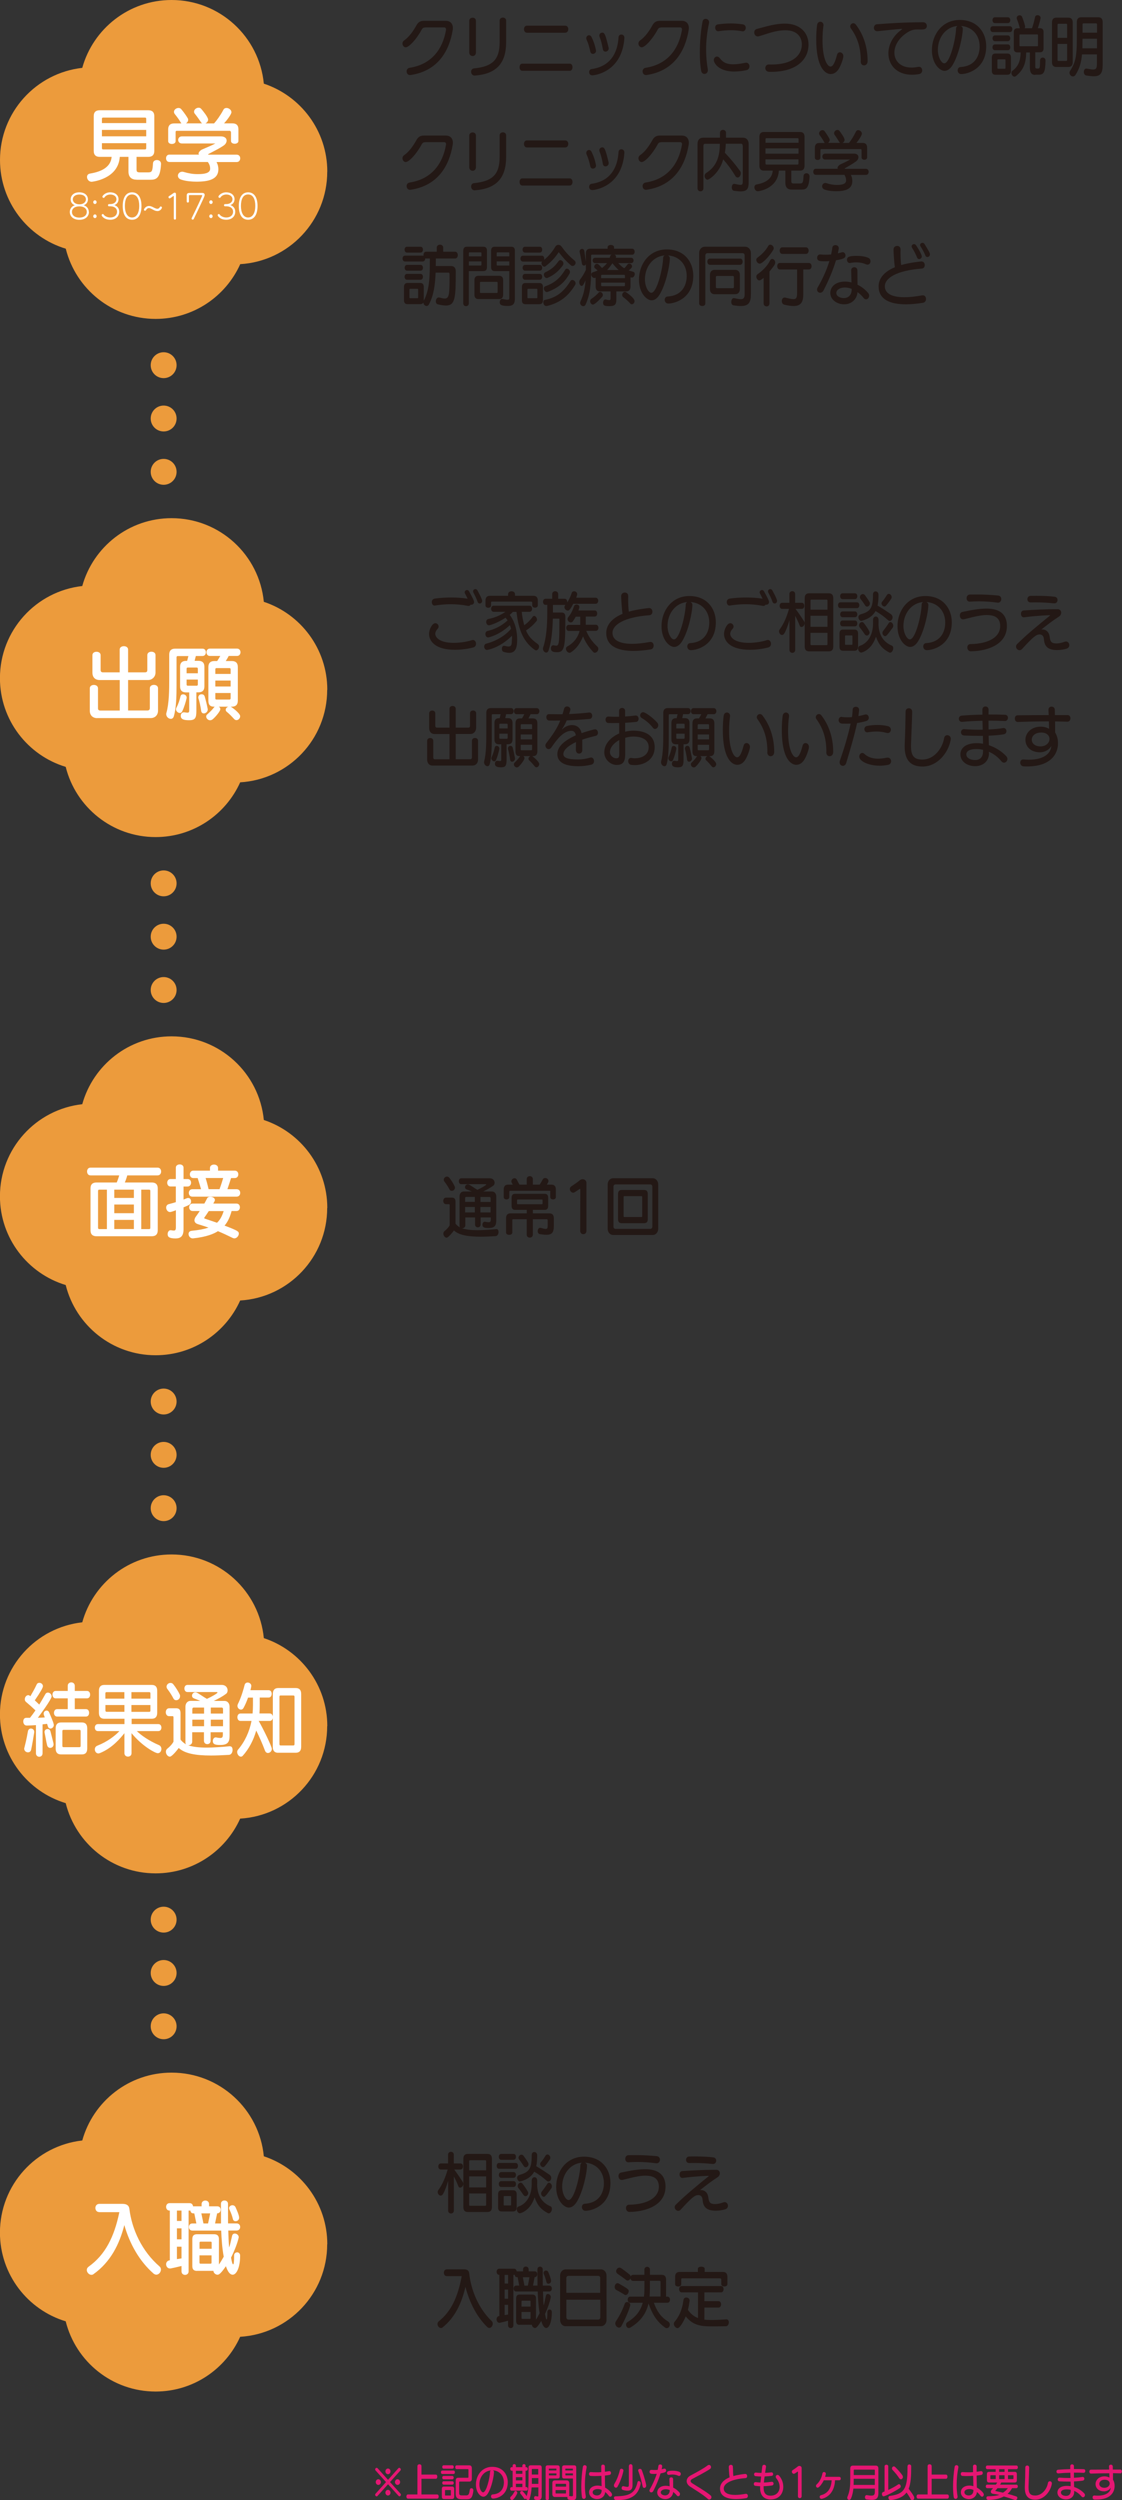 <?xml version="1.0" encoding="UTF-8"?>
<svg id="_レイヤー_2" data-name="レイヤー_2" xmlns="http://www.w3.org/2000/svg" viewBox="0 0 205.41 457.6">
  <rect x="0" y="0" width="205.41" height="457.6" fill="#333333" stroke="none"/>
  <defs>
    <style>
      .cls-1 {
        fill: #e61673;
      }

      .cls-2 {
        fill: #231815;
      }

      .cls-3 {
        fill: #fff;
      }

      .cls-4 {
        fill: #ec9b3c;
      }
    </style>
  </defs>
  <g id="_レイヤー_1-2" data-name="レイヤー_1">
    <g>
      <g>
        <path class="cls-4" d="M59.92,126.25c0-7.5-4.87-13.86-11.62-16.1-.83-8.59-8.07-15.31-16.89-15.31-7.8,0-14.36,5.26-16.35,12.42-8.48.95-15.07,8.13-15.07,16.86,0,7.66,5.07,14.13,12.04,16.24,1.84,7.38,8.51,12.85,16.46,12.85,6.89,0,12.82-4.11,15.48-10.02,8.89-.53,15.93-7.91,15.93-16.93Z"/>
        <g>
          <path class="cls-3" d="M17.79,131.44c-.81,0-1.35-.52-1.35-1.35v-4.11c0-.42.38-.62.75-.62s.75.2.75.62v3.68c0,.26.16.39.43.39h3.55v-5.58h-3.67c-.77,0-1.33-.45-1.33-1.36v-3.2c0-.42.38-.62.75-.62s.75.2.75.62v2.72c0,.28.15.43.42.43h3.07v-4.17c0-.42.39-.62.77-.62s.77.2.77.62v4.17h3.09c.28,0,.43-.13.43-.41v-2.75c0-.42.38-.62.75-.62s.75.2.75.62v3.2c0,.77-.62,1.36-1.33,1.36h-3.69v5.58h3.55c.27,0,.43-.16.43-.42v-3.65c0-.42.38-.62.75-.62s.75.2.75.62v4.11c0,.77-.52,1.35-1.35,1.35h-9.82Z"/>
          <path class="cls-3" d="M34.65,126.73h-.59c-.72,0-1.09-.36-1.09-1.09v-3.61c0-.71.36-1.07,1.09-1.07h.2c.07-.25.16-.59.23-.88h-1.94c-.16,0-.23.07-.23.23v5.11c0,1.87-.04,4.17-.51,5.72-.1.3-.3.43-.54.43-.41,0-.84-.38-.84-.87,0-.07.01-.14.03-.22.51-1.71.52-4.38.52-6.11v-4.56c0-.72.36-1.09,1.09-1.09h5c.42,0,.62.33.62.67s-.2.68-.62.68h-1.22l-.22.88h.7c.72,0,1.09.36,1.09,1.07v3.61c0,.72-.36,1.09-1.09,1.09h-.38v3.38c0,1.23-.17,1.72-1.28,1.72-.78,0-1.58-.06-1.58-.8,0-.35.22-.65.58-.65.04,0,.07.01.1.01.25.03.41.06.52.06.32,0,.35-.15.35-.42v-3.3ZM32.92,130.5c-.33,0-.7-.33-.7-.68,0-.09.03-.19.07-.28.36-.64.62-1.49.75-2.07.06-.28.26-.39.48-.39.32,0,.65.23.65.59,0,.03,0,.09-.01.13-.13.59-.43,1.64-.81,2.41-.1.22-.28.29-.43.29ZM36.22,122.4c0-.15-.07-.22-.22-.22h-1.62c-.15,0-.22.07-.22.22v.83h2.06v-.83ZM36.22,124.38h-2.06v.9c0,.14.07.23.22.23h1.62c.15,0,.22-.09.22-.23v-.9ZM38.03,129.87c0,.42-.39.71-.72.71-.22,0-.43-.13-.48-.46-.1-.77-.33-1.83-.52-2.36-.01-.03-.01-.06-.01-.07,0-.06.01-.62.62-.62.23,0,.45.1.55.39.17.55.45,1.68.56,2.33v.09ZM42.22,129.34c.17.04,1.75,1.2,1.75,1.75,0,.38-.33.72-.68.72-.13,0-.29-.06-.42-.2-.42-.46-.94-1-1.35-1.32-.15-.12-.2-.25-.2-.39,0-.23.22-.48.49-.56h-1.75c.16.1.28.25.28.45,0,.39-.91,1.45-1.39,1.85-.16.13-.32.19-.49.19-.38,0-.71-.35-.71-.68,0-.15.04-.28.19-.39.52-.46.99-.94,1.23-1.28.04-.06.09-.1.16-.14h-.17c-.72,0-1.01-.36-1.01-1.09v-6.17c0-.72.36-1.09,1.09-1.09h.52c.19-.3.39-.61.57-.93h-1.91c-.41,0-.62-.33-.62-.68s.22-.67.62-.67h4.97c.42,0,.64.33.64.67s-.22.68-.64.68h-1.52c-.17.32-.35.64-.54.93h1.12c.72,0,1.09.36,1.09,1.09v6.17c0,.72-.36,1.09-1.09,1.09h-.2ZM42.22,122.51c0-.16-.07-.23-.22-.23h-2.36c-.14,0-.22.07-.22.23v.84h2.8v-.84ZM42.22,124.56h-2.8v1.09h2.8v-1.09ZM42.22,126.84h-2.8v.98c0,.15.07.22.22.22h2.36c.14,0,.22-.07.22-.22v-.98Z"/>
        </g>
      </g>
      <g>
        <path class="cls-4" d="M59.92,221.09c0-7.5-4.87-13.86-11.62-16.1-.83-8.59-8.07-15.31-16.89-15.31-7.8,0-14.36,5.26-16.35,12.42-8.48.95-15.07,8.13-15.07,16.86,0,7.66,5.07,14.13,12.04,16.24,1.84,7.38,8.51,12.85,16.46,12.85,6.89,0,12.82-4.11,15.48-10.02,8.89-.53,15.93-7.91,15.93-16.93Z"/>
        <g>
          <path class="cls-3" d="M17.66,226.27c-.72,0-1.09-.36-1.09-1.09v-7.68c0-.71.36-1.07,1.09-1.07h3.71c.19-.43.33-.88.46-1.3h-5.27c-.42,0-.62-.36-.62-.71s.2-.71.62-.71h12.3c.42,0,.64.35.64.71s-.22.71-.64.71h-5.56c-.12.45-.28.91-.45,1.3h4.94c.72,0,1.09.36,1.09,1.07v7.68c0,.72-.36,1.09-1.09,1.09h-10.13ZM19.57,217.74h-1.39c-.14,0-.23.07-.23.23v6.77c0,.14.09.22.23.22h1.39v-7.22ZM24.51,217.74h-3.59v1.52h3.59v-1.52ZM24.51,220.46h-3.59v1.59h3.59v-1.59ZM24.51,223.27h-3.59v1.68h3.59v-1.68ZM27.52,217.97c0-.16-.07-.23-.23-.23h-1.43v7.22h1.43c.16,0,.23-.07.23-.22v-6.77Z"/>
          <path class="cls-3" d="M32.19,221.51c-.39.16-.9.33-1.06.33-.42,0-.71-.42-.71-.81,0-.29.15-.55.48-.64.42-.1.87-.23,1.29-.36v-2.87h-.99c-.39,0-.59-.35-.59-.68s.2-.68.59-.68h.99v-2.09c0-.39.36-.59.71-.59s.7.2.7.58v2.1h.74c.44,0,.64.33.64.67s-.22.7-.64.7h-.74v2.38c.23-.09.43-.16.58-.23.1-.04.2-.06.28-.06.33,0,.52.3.52.62,0,.54-.25.64-1.38,1.1v4c0,1.23-.48,1.69-1.45,1.69-1.17,0-1.46-.28-1.46-.8,0-.36.22-.71.55-.71.03,0,.06.01.09.01.2.03.36.06.49.06.26,0,.38-.12.38-.58v-3.14ZM42.4,221.65c-.28,1.03-.65,1.93-1.29,2.67,2.55.96,2.61,1.1,2.61,1.49s-.39.85-.81.85c-.1,0-.19-.03-.29-.07-.94-.46-1.83-.88-2.72-1.25-.74.48-2.09,1.06-4.56,1.32h-.07c-.45,0-.75-.42-.75-.8,0-.29.17-.55.58-.59,1.29-.12,2.3-.32,3.07-.58-.62-.23-1.26-.42-1.9-.62-.45-.13-.67-.39-.67-.72,0-.17.07-.41.23-.64.28-.36.74-1.06.74-1.06h-1.32c-.41,0-.62-.35-.62-.68s.22-.68.62-.68h2.16c.17-.32.35-.62.51-.96.09-.2.33-.29.58-.29.41,0,.84.22.84.58,0,.07-.01.16-.06.25-.09.13-.16.29-.23.42h4.25c.42,0,.62.33.62.68s-.2.68-.62.68h-.88ZM35.19,219.02c-.42,0-.62-.35-.62-.68s.2-.68.62-.68h1.62c-.22-.72-.45-1.52-.62-2.04h-.81c-.41,0-.62-.35-.62-.68s.22-.68.62-.68h3.06v-.49c0-.42.38-.62.74-.62s.74.2.74.62v.49h3.07c.42,0,.64.33.64.68s-.22.68-.64.68h-.69c-.17.56-.41,1.29-.67,2.04h1.71c.42,0,.64.33.64.68s-.22.68-.64.68h-8.14ZM38.23,221.65c-.26.41-.54.81-.81,1.19-.01.01-.03.04-.03.07,0,.06.03.1.07.12l2.27.77c.58-.54.94-1.25,1.22-2.14h-2.72ZM37.64,215.61c.2.61.38,1.33.55,2.04h2c.28-.74.49-1.45.67-2.04h-3.22Z"/>
        </g>
      </g>
      <g>
        <path class="cls-4" d="M59.92,315.92c0-7.5-4.87-13.86-11.62-16.1-.83-8.59-8.07-15.31-16.89-15.31-7.8,0-14.36,5.26-16.35,12.42-8.48.95-15.07,8.13-15.07,16.86,0,7.66,5.07,14.13,12.04,16.24,1.84,7.38,8.51,12.85,16.46,12.85,6.89,0,12.82-4.11,15.48-10.02,8.89-.53,15.93-7.91,15.93-16.93Z"/>
        <g>
          <path class="cls-3" d="M6.56,315.75c-.6.04-1.16.07-1.54.07h-.16c-.39,0-.6-.38-.6-.74s.17-.67.55-.67h.68c.34-.42.68-.9,1-1.36-.46-.45-1.12-1.04-1.73-1.55-.16-.13-.22-.3-.22-.49,0-.38.29-.75.63-.75.12,0,.25.06.39.2.35-.59.82-1.43,1.15-2.14.1-.23.29-.32.5-.32.31,0,.65.26.65.62,0,.29-.47,1.1-1.49,2.59.31.29.59.55.81.78.5-.8.9-1.52,1.12-1.91.1-.2.29-.29.46-.29.34,0,.69.3.69.7,0,.54-2.33,3.67-2.52,3.91.43-.01.86-.03,1.27-.06-.1-.23-.21-.54-.21-.68,0-.35.27-.58.56-.58.17,0,.34.1.44.32.8,1.84.86,2.16.86,2.33,0,.38-.33.65-.61.65-.21,0-.39-.12-.48-.41-.04-.12-.08-.28-.14-.46l-.83.1v5.29c0,.42-.3.64-.6.64s-.61-.22-.61-.64v-5.16ZM5.12,320.73c-.34,0-.69-.26-.69-.68,0-.06.01-.12.04-.19.13-.52.39-1.51.64-2.98.07-.35.3-.51.55-.51.3,0,.61.23.61.61,0,.04,0,.09-.01.13-.12.72-.33,2.09-.56,3.14-.07.32-.31.48-.57.48ZM9.19,319.92c-.23,0-.5-.17-.57-.52-.16-.62-.25-1.3-.44-2.19,0-.07-.03-.13-.03-.19,0-.38.29-.56.56-.56.23,0,.46.13.53.43.25,1.01.42,1.61.54,2.14.01.09.03.16.03.23,0,.42-.3.65-.61.65ZM10.44,314.18c-.37,0-.56-.35-.56-.68s.2-.68.56-.68h1.96v-1.97h-2.23c-.37,0-.56-.35-.56-.68s.2-.68.56-.68h2.23v-.93c0-.42.33-.64.65-.64s.64.22.64.64v.93h2.24c.38,0,.57.33.57.68s-.2.68-.57.68h-2.24v1.97h2.06c.38,0,.56.33.56.68s-.18.68-.56.68h-5.31ZM11.17,321.11c-.65,0-.98-.36-.98-1.09v-3.67c0-.72.33-1.09.98-1.09h3.83c.65,0,.97.36.97,1.09v3.67c0,.72-.31,1.09-.97,1.09h-3.83ZM14.76,316.84c0-.16-.07-.23-.21-.23h-2.92c-.14,0-.21.07-.21.23v2.72c0,.15.07.22.21.22h2.92c.14,0,.21-.07.21-.22v-2.72Z"/>
          <path class="cls-3" d="M25.06,316.85c.76.75,2.26,1.8,4.03,2.55.31.13.46.42.46.71,0,.39-.26.78-.66.78-.47,0-2.87-1.3-4.81-3.67v3.67c0,.42-.33.62-.65.62s-.65-.2-.65-.62v-3.67c-.72.9-2.23,2.74-4.5,3.65-.1.03-.2.06-.27.06-.39,0-.65-.36-.65-.74,0-.28.13-.55.46-.68,1.88-.74,3.31-1.87,4.04-2.67h-3.94c-.38,0-.56-.32-.56-.64s.18-.64.56-.64h4.87v-.98h-3.7c-.65,0-.98-.36-.98-1.09v-4.03c0-.71.33-1.07.98-1.07h8.71c.65,0,.98.36.98,1.07v4.03c0,.72-.33,1.09-.98,1.09h-3.7v.98h4.89c.38,0,.56.32.56.64s-.18.64-.56.64h-3.9ZM22.78,309.71h-3.29c-.13,0-.2.07-.2.23v.96h3.48v-1.19ZM22.78,312.07h-3.48v1.01c0,.14.09.23.22.23h3.26v-1.25ZM27.54,309.94c0-.16-.07-.23-.21-.23h-3.27v1.19h3.48v-.96ZM27.54,312.07h-3.48v1.25h3.27c.14,0,.21-.09.21-.23v-1.01Z"/>
          <path class="cls-3" d="M42.14,319.63c.3,0,.44.3.44.65,0,.42-.22.88-.65.91-1.21.07-2.32.12-3.31.12-2.87,0-4.81-.38-5.9-1.38-.26.36-1.24,1.59-1.62,1.59s-.73-.45-.73-.9c0-.22.08-.43.29-.59.63-.51.94-.94,1.1-1.25v-4.48c0-.13-.05-.19-.16-.19h-.65c-.39,0-.6-.36-.6-.71,0-.38.21-.74.6-.74h1.32c.52,0,.78.29.78.88v4.84c.22.35.63.67,1.03.9-.12-.12-.13-.28-.13-.39v-6.52c0-.62.39-1.06.91-1.06h1.81c-.39-.17-.85-.33-1.17-.46-.26-.12-.35-.29-.35-.49,0-.32.27-.62.61-.62.09,0,.17.01.27.06.46.22,1.2.78,1.85,1.14.8-.35,1.94-1.01,1.94-1.16,0-.04-.05-.09-.17-.09h-5.35c-.35,0-.54-.33-.54-.65s.18-.65.54-.65h6.31c.73,0,1.06.52,1.06,1,0,.25-.09.48-.26.61-.6.46-1.42.91-2.27,1.32h1.98c.52,0,.91.43.91,1.06v5.36c0,1.14-.38,1.64-1.7,1.64-.82,0-1.37-.07-1.37-.72,0-.35.21-.67.52-.67.03,0,.05,0,.09.01.34.07.59.1.76.1.39,0,.47-.19.47-.64v-.41h-2.24v1.56c0,.41-.3.62-.61.62s-.61-.22-.61-.62v-1.56h-2.15v1.74c0,.33-.29.65-.72.65h-.03c.89.29,2.01.42,3.42.42,1.2,0,2.6-.1,4.21-.25h.05ZM32.96,310.48c0,.42-.35.71-.7.71-.21,0-.39-.09-.51-.32-.21-.41-.61-1.09-1.08-1.7-.12-.14-.18-.32-.18-.45,0-.39.35-.7.72-.7.2,0,.38.07.54.28.43.54.9,1.3,1.12,1.78.08.13.1.26.1.39ZM37.36,312.53h-1.93c-.1,0-.22.12-.22.25v.86h2.15v-1.1ZM37.36,314.75h-2.15v1.2h2.15v-1.2ZM40.83,312.78c0-.13-.1-.25-.22-.25h-2.02v1.1h2.24v-.86ZM40.83,314.75h-2.24v1.2h2.24v-1.2Z"/>
          <path class="cls-3" d="M50.92,320.81c-.65,0-.98-.36-.98-1.09v-5.26c-.05.28-.25.52-.56.52h-2.02c.73,1.25,2.41,4.66,2.41,5.13,0,.41-.37.74-.72.74-.21,0-.43-.13-.55-.46-.44-1.19-1.06-2.58-1.59-3.65-.5,1.78-1.34,3.36-2.47,4.62-.12.12-.23.16-.34.16-.35,0-.68-.43-.68-.84,0-.16.04-.29.13-.41,1.29-1.51,2.1-3.3,2.5-5.29h-2.03c-.38,0-.56-.35-.56-.68s.18-.68.56-.68h2.22c.04-.48.07-.98.07-1.48v-1.43h-.9c-.22.64-.5,1.3-.82,1.88-.12.23-.3.32-.47.32-.33,0-.65-.3-.65-.7,0-.1.03-.2.08-.32.63-1.25,1.06-2.8,1.23-3.49.08-.32.33-.45.56-.45.33,0,.67.25.67.62,0,.13-.12.61-.16.78h3.33c.38,0,.56.33.56.67s-.18.68-.56.68h-1.63v1.48c0,.49-.01.97-.05,1.43h1.89c.31,0,.51.25.56.54v-4.1c0-.72.33-1.09.98-1.09h3.23c.65,0,.98.36.98,1.09v9.66c0,.72-.33,1.09-.98,1.09h-3.23ZM53.92,310.55c0-.16-.08-.23-.21-.23h-2.35c-.13,0-.2.07-.2.23v8.69c0,.15.07.23.2.23h2.35c.13,0,.21-.09.21-.23v-8.69Z"/>
        </g>
      </g>
      <g>
        <path class="cls-4" d="M59.92,410.76c0-7.5-4.87-13.86-11.62-16.1-.83-8.59-8.07-15.31-16.89-15.31-7.8,0-14.36,5.26-16.35,12.42-8.48.95-15.07,8.13-15.07,16.86,0,7.66,5.07,14.13,12.04,16.24,1.84,7.38,8.51,12.85,16.46,12.85,6.89,0,12.82-4.11,15.48-10.02,8.89-.53,15.93-7.91,15.93-16.93Z"/>
        <g>
          <path class="cls-3" d="M18.18,404.88c-.48,0-.72-.38-.72-.77,0-.36.25-.74.72-.74h4.25c.85,0,1.17.36,1.25.87.45,3.77,2.29,7.79,5.52,10.58.19.16.26.36.26.58,0,.46-.38.93-.83.93-.17,0-.35-.06-.52-.2-2.58-2.26-4.36-5.42-5.35-8.88-.88,3.48-2.51,6.77-5.68,9.01-.1.07-.22.1-.35.1-.41,0-.84-.43-.84-.88,0-.23.1-.45.38-.65,3-2.16,4.64-5.39,5.58-9.94h-3.67Z"/>
          <path class="cls-3" d="M36.06,415.64c-.59,0-.85-.29-.85-.87v-4.96c0-.59.26-.88.85-.88h3.14c.59,0,.88.29.88.88v4.66c.3-.41.61-.96.88-1.43-.29-1.56-.41-3.26-.46-4.78h-5.3c-.42,0-.62-.33-.62-.65s.2-.65.62-.65h.75l-.38-1.85h-.13c-.38,0-.54-.19-.58-.51h-.33v11.13c0,.42-.32.64-.65.64s-.65-.22-.65-.64v-.99c-.8.19-1.43.35-1.97.45-.04.01-.1.01-.15.01-.43,0-.7-.39-.7-.78,0-.33.22-.68.68-.72v-9.1h-.06c-.42,0-.62-.35-.62-.68s.2-.68.62-.68h3.69c.38,0,.58.26.62.58h1.57v-.42c0-.42.35-.64.68-.64s.68.22.68.64v.42h1.52c.41,0,.61.3.61.62s-.22.67-.65.67l-.38,1.85h1.09v-1.77c0-.58-.01-1.2-.01-1.83h0c0-.41.32-.61.64-.61s.65.2.65.61c0,1.26,0,2.46.01,3.59h1.58c.42,0,.64.32.64.65s-.22.65-.64.65h-1.54c.03.87.07,2.29.16,3.09.13-.33.15-.38.54-2.12.07-.3.28-.42.49-.42.35,0,.72.29.72.65,0,.04,0,.07-.01.12-.22.98-.74,2.33-1.39,3.64.12.64.22,1.23.39,1.23.1,0,.17-.41.17-1.65,0-.35.28-.55.55-.55s.55.2.55.59c0,2.22-.67,3.51-1.38,3.51-.43,0-.88-.49-1.22-1.56-.96,1.39-1.28,1.56-1.54,1.56-.36,0-.74-.33-.75-.71h-3.04ZM33.23,404.6h-.84v1.9h.84v-1.9ZM33.23,407.85h-.84v2.01h.84v-2.01ZM33.23,411.21h-.84v2.27l.84-.13v-2.14ZM38.74,410.44c0-.12-.06-.15-.17-.15h-1.85c-.13,0-.19.06-.19.17v1.13h2.22v-1.16ZM38.74,412.8h-2.22v1.33c0,.12.06.19.19.19h1.85c.12,0,.17-.07.17-.19v-1.33ZM38.48,405.11h-1.62l.39,1.85h.84l.39-1.85ZM43.78,405.91c0,.39-.33.64-.65.64-.22,0-.41-.12-.48-.36-.17-.7-.38-1.22-.65-1.8-.04-.09-.06-.16-.06-.23,0-.32.3-.54.62-.54.22,0,.42.1.54.32.32.7.68,1.54.68,1.97Z"/>
        </g>
      </g>
      <g>
        <g>
          <path class="cls-2" d="M77.84,5.03c-.3,0-.48.11-.62.36-1.07,1.97-2.4,3.27-2.94,3.27-.35,0-.6-.35-.6-.7,0-.2.09-.4.28-.54.92-.62,1.71-1.76,2.25-2.73.3-.55.65-.88,1.4-.88h4.04c.69,0,1.26.44,1.26,1.32,0,.12-.01.23-.03.36-.63,3.87-2.73,7.5-7.7,8.24-.04.01-.08.01-.12.01-.4,0-.62-.34-.62-.68,0-.29.17-.59.55-.65,3.94-.61,6.05-3.32,6.66-6.92,0-.04.01-.06.01-.1,0-.23-.14-.37-.32-.37h-3.5Z"/>
          <path class="cls-2" d="M85.91,3.82c0-.38.3-.58.62-.58s.6.19.6.58v5.8c0,.42-.3.64-.6.64s-.62-.22-.62-.64V3.82ZM86.92,13.84c-.44,0-.67-.35-.67-.7,0-.3.17-.59.53-.62,3.34-.34,4.69-1.54,4.69-4.79v-3.95c0-.38.3-.56.6-.56s.59.18.59.56v3.95c0,3.8-1.73,5.79-5.68,6.1h-.06Z"/>
          <path class="cls-2" d="M95.62,12.96c-.33,0-.5-.32-.5-.66s.16-.65.5-.65h8.69c.33,0,.5.32.5.65s-.16.66-.5.66h-8.69ZM96.47,5.99c-.36,0-.54-.32-.54-.65s.18-.64.54-.64h7c.38,0,.57.32.57.64s-.19.65-.57.65h-7Z"/>
          <path class="cls-2" d="M108.55,9.86c-.22,0-.41-.12-.48-.42-.19-.9-.38-1.52-.68-2.17-.04-.1-.06-.19-.06-.28,0-.31.25-.54.51-.54.17,0,.35.1.46.34.64,1.27.82,2.49.82,2.51,0,.35-.3.56-.57.56ZM114.31,6.97c-.43,6.18-5.38,6.82-5.89,6.82-.38,0-.56-.3-.56-.59,0-.26.15-.53.44-.56,3.32-.46,4.75-2.76,4.94-5.82.02-.34.26-.5.51-.5.28,0,.56.2.56.59v.06ZM110.85,9.45c-.22,0-.42-.13-.48-.43-.15-.85-.33-1.62-.6-2.27-.04-.1-.05-.18-.05-.25,0-.32.27-.53.54-.53.43,0,.6.4,1.16,2.75.01.05.02.11.02.14,0,.36-.3.59-.58.59Z"/>
          <path class="cls-2" d="M121.04,5.03c-.3,0-.48.11-.62.36-1.07,1.97-2.4,3.27-2.94,3.27-.35,0-.6-.35-.6-.7,0-.2.09-.4.28-.54.92-.62,1.71-1.76,2.25-2.73.3-.55.65-.88,1.4-.88h4.04c.69,0,1.26.44,1.26,1.32,0,.12-.01.23-.03.36-.63,3.87-2.73,7.5-7.7,8.24-.04.01-.08.01-.12.01-.4,0-.62-.34-.62-.68,0-.29.17-.59.55-.65,3.94-.61,6.05-3.32,6.66-6.92,0-.04.01-.06.01-.1,0-.23-.14-.37-.32-.37h-3.5Z"/>
          <path class="cls-2" d="M128.96,13.53c-.26,0-.52-.18-.59-.56-.17-.89-.25-2.06-.25-3.36,0-1.87.17-3.97.5-5.66.06-.35.31-.5.57-.5.31,0,.63.24.63.61,0,.05,0,.1-.01.14-.37,1.73-.54,3.32-.54,4.88,0,1.24.11,2.43.31,3.62.01.05.01.11.01.16,0,.42-.31.67-.63.67ZM134.47,13.1c-2.96,0-3.79-1.6-3.79-2.1,0-.38.28-.65.58-.65.16,0,.33.08.48.26.52.66,1.06,1.16,2.5,1.16.63,0,1.35-.1,2.2-.28.05-.01.12-.02.16-.02.39,0,.61.34.61.67,0,.3-.17.61-.55.7-.76.16-1.49.25-2.18.25ZM135.86,5.72c-.66-.13-1.34-.19-2.03-.19-.76,0-1.52.07-2.27.18-.03,0-.05.01-.09.01-.33,0-.54-.34-.54-.66,0-.29.15-.55.5-.6.79-.11,1.58-.17,2.35-.17s1.49.06,2.21.17c.38.05.54.35.54.64,0,.31-.21.64-.55.64-.04,0-.09,0-.13-.01Z"/>
          <path class="cls-2" d="M140.79,13.14c-.46-.01-.68-.35-.68-.68s.22-.66.63-.66h.03c.16,0,.31.01.46.01,4.04,0,5.57-1.82,5.57-3.68,0-1.2-.73-2.59-3.01-2.59-1.83,0-3.32.66-4.83,1.09-.08.02-.15.04-.23.04-.4,0-.65-.37-.65-.73,0-.29.15-.56.5-.65,1.59-.4,3.24-.97,5.13-.97,2.7,0,4.31,1.62,4.31,3.84,0,2.67-2.12,4.99-6.85,4.99h-.39Z"/>
          <path class="cls-2" d="M152.11,13.56c-1.03,0-2.68-1.16-2.68-6.37,0-.96.06-1.86.15-2.57.05-.44.33-.64.6-.64.29,0,.58.23.58.61,0,.05,0,.08-.01.13-.11.74-.17,1.68-.17,2.65,0,3.47.9,4.81,1.47,4.81.26,0,.7-.23,1.18-2.12.09-.35.31-.49.54-.49.31,0,.63.28.63.71s-.46,1.76-.91,2.43c-.38.56-.88.84-1.38.84ZM157.59,11.17c0-2.48-.6-4.28-1.83-6-.08-.11-.11-.23-.11-.34,0-.31.27-.58.57-.58.16,0,.32.07.46.25,1.36,1.76,2.16,4.05,2.16,6.7-.01.52-.33.77-.66.77-.3,0-.6-.23-.6-.68v-.13Z"/>
          <path class="cls-2" d="M164.99,5.29c-1.47.11-3.08.3-4.32.42h-.08c-.41,0-.6-.31-.6-.62s.18-.62.55-.65c2.11-.16,4.69-.35,8.46-.37.45,0,.68.34.68.66,0,.66-.62.67-.98.67-.25,0-.5-.01-.73-.01-.51,0-1,.06-1.62.41-1.76,1.01-2.61,2.52-2.61,3.84,0,1.49,1.09,2.73,3.15,2.73.38,0,.79-.05,1.22-.13.05-.01.1-.01.14-.01.38,0,.58.32.58.66,0,.3-.17.6-.56.67-.46.08-.9.12-1.31.12-2.85,0-4.32-1.85-4.32-3.92,0-1.52.79-3.17,2.4-4.32.08-.05.11-.08.11-.11s-.03-.04-.1-.04h-.05Z"/>
          <path class="cls-2" d="M176.26,5.27c0,1.27-.71,4.76-1.88,6.66-.4.65-.91,1.04-1.46,1.04-.86,0-2.31-1.28-2.31-3.8,0-2.84,1.88-5.52,5.1-5.52s4.84,2.31,4.84,4.81c0,4.21-3.45,5.1-4.58,5.1-.42,0-.65-.35-.65-.68,0-.3.17-.59.54-.61,3.11-.2,3.49-2.69,3.49-3.75,0-2.25-1.51-3.65-3.44-3.77.19.1.35.26.35.53ZM171.7,9.13c0,1.38.67,2.46,1.17,2.46,1.05,0,2.12-4.52,2.16-6.37.01-.24.13-.4.29-.47-2.12.16-3.62,2.05-3.62,4.38Z"/>
          <path class="cls-2" d="M181.76,5.87c-.3,0-.45-.26-.45-.54s.15-.53.45-.53h3.13c.3,0,.44.26.44.53s-.14.54-.44.54h-3.13ZM182.23,13.68c-.43,0-.65-.24-.65-.72v-2.43c0-.49.22-.73.65-.73h2.2c.44,0,.65.24.65.73v2.41c0,.49-.21.74-.65.74h-2.2ZM182.14,4.23c-.29,0-.44-.26-.44-.54s.15-.53.44-.53h2.37c.3,0,.45.26.45.53s-.15.54-.45.54h-2.37ZM182.14,9.19c-.29,0-.44-.26-.44-.53s.15-.53.44-.53h2.37c.3,0,.45.26.45.53s-.15.53-.45.53h-2.37ZM182.15,7.54c-.29,0-.44-.26-.44-.53s.15-.53.44-.53h2.35c.3,0,.45.26.45.53s-.15.53-.45.53h-2.35ZM184.08,11c0-.1-.04-.14-.14-.14h-1.21c-.09,0-.13.05-.13.14v1.44c0,.1.04.14.13.14h1.21c.1,0,.14-.05.14-.14v-1.44ZM189.54,13.71c-.64,0-1-.32-1-1.44v-2.67h-.67c-.03,2-.52,3.25-1.91,4.35-.09.06-.16.08-.24.08-.29,0-.55-.35-.55-.67,0-.17.05-.31.19-.41,1.04-.76,1.46-1.77,1.5-3.36h-.6c-.44,0-.66-.24-.66-.73v-2.96c0-.49.22-.72.66-.72h.44c-.1-.48-.28-1.08-.53-1.67-.03-.08-.04-.16-.04-.22,0-.3.27-.49.54-.49.19,0,.37.08.46.31.31.79.55,1.62.55,1.77,0,.1-.03.19-.1.29h1.35c.23-.61.42-1.37.56-2.04.05-.24.25-.35.46-.35.28,0,.56.19.56.5,0,.08-.19.97-.51,1.88h.39c.44,0,.66.23.66.72v2.96c0,.49-.22.73-.66.73h-.86v2.55c0,.42.1.43.44.43.4,0,.43-.07.44-1.48.01-.37.24-.53.49-.53s.51.17.51.54v.02c-.03,2.21-.37,2.57-1.24,2.57h-.64ZM190.03,6.46c0-.11-.04-.16-.13-.16h-3.13c-.09,0-.13.05-.13.16v1.87c0,.1.04.14.13.14h3.13c.09,0,.13-.05.13-.14v-1.87Z"/>
          <path class="cls-2" d="M193.4,12.26c-.54,0-.81-.3-.81-.9v-7.23c0-.6.27-.9.81-.9h2.18c.54,0,.81.3.81.9v7.23c0,.6-.27.9-.81.9h-2.18ZM195.36,4.54c0-.12-.05-.19-.16-.19h-1.42c-.12,0-.17.07-.17.19v2.39h1.75v-2.39ZM195.36,8.04h-1.75v2.93c0,.12.05.18.17.18h1.42c.11,0,.16-.06.16-.18v-2.93ZM200.83,9.96h-2.74c-.14,1.51-.48,2.65-1.19,3.74-.14.22-.3.29-.48.29-.32,0-.62-.32-.62-.67,0-.11.03-.23.1-.34,1.03-1.58,1.24-2.82,1.24-5.77v-3.15c0-.6.27-.9.81-.9h3.11c.54,0,.81.3.81.9v7.81c0,1.51-.4,2.09-1.63,2.09-.39,0-.83-.06-1.37-.14-.3-.05-.45-.36-.45-.66s.16-.61.46-.61c.03,0,.08,0,.11.01.51.1.88.16,1.13.16.64,0,.7-.34.7-1.25v-1.5ZM200.83,7.09h-2.65v.11c0,.59-.01,1.14-.02,1.64h2.67v-1.75ZM200.83,4.47c0-.13-.05-.19-.17-.19h-2.3c-.11,0-.17.06-.17.19v1.51h2.65v-1.51Z"/>
        </g>
        <g>
          <path class="cls-2" d="M77.84,26.03c-.3,0-.48.11-.62.36-1.07,1.97-2.4,3.27-2.94,3.27-.35,0-.6-.35-.6-.7,0-.2.09-.4.28-.54.92-.62,1.71-1.76,2.25-2.73.3-.55.65-.88,1.4-.88h4.04c.69,0,1.26.44,1.26,1.32,0,.12-.01.23-.03.36-.63,3.87-2.73,7.5-7.7,8.24-.04.01-.08.01-.12.01-.4,0-.62-.34-.62-.68,0-.29.17-.59.55-.65,3.94-.61,6.05-3.32,6.66-6.92,0-.04.01-.06.01-.1,0-.23-.14-.37-.32-.37h-3.5Z"/>
          <path class="cls-2" d="M85.91,24.82c0-.38.3-.58.62-.58s.6.19.6.58v5.8c0,.42-.3.64-.6.64s-.62-.22-.62-.64v-5.8ZM86.92,34.84c-.44,0-.67-.35-.67-.7,0-.3.17-.59.53-.62,3.34-.34,4.69-1.54,4.69-4.79v-3.95c0-.38.3-.56.6-.56s.59.18.59.56v3.95c0,3.8-1.73,5.79-5.68,6.1h-.06Z"/>
          <path class="cls-2" d="M95.62,33.96c-.33,0-.5-.32-.5-.66s.16-.65.5-.65h8.69c.33,0,.5.32.5.65s-.16.66-.5.66h-8.69ZM96.47,26.99c-.36,0-.54-.32-.54-.65s.18-.64.54-.64h7c.38,0,.57.32.57.64s-.19.65-.57.65h-7Z"/>
          <path class="cls-2" d="M108.55,30.86c-.22,0-.41-.12-.48-.42-.19-.9-.38-1.52-.68-2.17-.04-.1-.06-.19-.06-.28,0-.31.25-.54.51-.54.17,0,.35.1.46.34.64,1.27.82,2.49.82,2.51,0,.35-.3.56-.57.56ZM114.31,27.97c-.43,6.18-5.38,6.82-5.89,6.82-.38,0-.56-.3-.56-.59,0-.26.15-.53.44-.56,3.32-.46,4.75-2.76,4.94-5.82.02-.34.26-.5.51-.5.28,0,.56.2.56.59v.06ZM110.85,30.45c-.22,0-.42-.13-.48-.43-.15-.85-.33-1.62-.6-2.27-.04-.1-.05-.18-.05-.25,0-.32.27-.53.54-.53.43,0,.6.4,1.16,2.75.01.05.02.11.02.14,0,.36-.3.59-.58.59Z"/>
          <path class="cls-2" d="M121.04,26.03c-.3,0-.48.11-.62.36-1.07,1.97-2.4,3.27-2.94,3.27-.35,0-.6-.35-.6-.7,0-.2.09-.4.28-.54.92-.62,1.71-1.76,2.25-2.73.3-.55.65-.88,1.4-.88h4.04c.69,0,1.26.44,1.26,1.32,0,.12-.01.23-.03.36-.63,3.87-2.73,7.5-7.7,8.24-.04.01-.08.01-.12.01-.4,0-.62-.34-.62-.68,0-.29.17-.59.55-.65,3.94-.61,6.05-3.32,6.66-6.92,0-.04.01-.06.01-.1,0-.23-.14-.37-.32-.37h-3.5Z"/>
          <path class="cls-2" d="M135.96,26.66c0-.2-.08-.35-.26-.35h-2.83c-.02.54-.05,1.1-.17,1.64,1.09,1.14,1.94,2.19,2.79,3.35.09.12.13.26.13.41,0,.4-.27.78-.57.78-.14,0-.3-.07-.41-.26-.66-1.1-1.42-2.13-2.24-3.06-.64,2.45-2.58,3.72-2.87,3.72s-.54-.35-.54-.68c0-.2.08-.41.27-.53,2.08-1.29,2.52-3.3,2.52-5.36h-2.7c-.19,0-.3.13-.3.36v7.78c0,.37-.27.56-.54.56s-.54-.19-.54-.56v-8.12c0-.71.37-1.14,1.04-1.14h3.07v-.9c0-.35.28-.53.55-.53s.55.18.55.53v.9h3.11c.64,0,1.04.47,1.04,1.13v7.02c0,1.15-.25,1.68-1.47,1.68-.33,0-.72-.04-1.22-.11-.28-.05-.4-.32-.4-.61,0-.32.15-.66.43-.66.03,0,.05,0,.1.01.52.11.86.18,1.07.18.38,0,.41-.2.41-.8v-6.37Z"/>
          <path class="cls-2" d="M144.9,34.7c-.72,0-1.12-.41-1.12-1.24v-2.23h-1.19c-.21,3.42-3.84,3.78-3.85,3.78-.38,0-.63-.38-.63-.73,0-.24.12-.46.4-.52,1.76-.31,2.85-1.1,2.96-2.53h-1.63c-.54,0-.81-.3-.81-.9v-5.28c0-.59.27-.89.81-.89h6.64c.54,0,.81.3.81.89v5.28c0,.6-.27.9-.81.9h-1.61v1.91c0,.34.08.44.46.44h1.11c.54,0,.6-.17.67-1.38.02-.34.28-.49.54-.49.28,0,.56.19.56.58v.04c-.11,2.17-.66,2.37-1.48,2.37h-1.85ZM146.19,25.48c0-.13-.05-.19-.17-.19h-5.7c-.12,0-.17.06-.17.19v.65h6.05v-.65ZM146.19,27.16h-6.05v.97h6.05v-.97ZM146.19,29.17h-6.05v.76c0,.12.05.19.17.19h5.7c.12,0,.17-.07.17-.19v-.76Z"/>
          <path class="cls-2" d="M155.77,32c.19.37.27.76.27,1.12,0,1.52-1.31,1.88-2.99,1.88-.59,0-1.43-.06-2.1-.31-.31-.12-.44-.36-.44-.6,0-.3.24-.6.57-.6.05,0,.12,0,.18.02.71.23,1.29.34,1.92.34.88,0,1.66-.12,1.72-.76v-.12c0-.36-.13-.68-.31-.97h-5.24c-.31,0-.46-.28-.46-.56s.15-.55.46-.55h4.03s-.05-.1-.05-.16c0-.2.25-.5.49-.62.69-.34,1.38-.64,1.81-.91h-4.57c-.33,0-.51-.28-.51-.54s.17-.54.51-.54h5.31c.52,0,.79.29.79.64,0,.26-.14.56-.44.78-.66.49-1.38.86-2.04,1.26-.02.02-.04.06-.04.1h3.91c.31,0,.48.28.48.55s-.16.56-.48.56h-2.78ZM157.73,27.48c0-.13-.05-.19-.16-.19h-7.21c-.11,0-.16.06-.16.19v1.38c0,.28-.25.42-.51.42s-.51-.14-.51-.42v-1.79c0-.6.27-.9.81-.9h.99s-.06-.1-.1-.16c-.15-.29-.41-.72-.8-1.25-.09-.12-.12-.24-.12-.35,0-.32.31-.59.62-.59.15,0,.28.06.38.19.44.59.71,1.06.86,1.34.05.08.08.18.08.26,0,.22-.13.41-.29.54h2.2c-.06-.04-.12-.11-.17-.18-.17-.28-.44-.73-.83-1.27-.09-.11-.11-.22-.11-.32,0-.32.32-.6.62-.6.13,0,.26.05.36.18.21.26.94,1.25.94,1.62,0,.25-.16.47-.37.58h1.18c.33-.41.86-1.21,1.26-2.05.1-.22.26-.29.43-.29.31,0,.67.29.67.65,0,.3-.58,1.18-1,1.69h1.15c.54,0,.81.3.81.9v1.76c0,.28-.25.42-.51.42s-.51-.14-.51-.42v-1.35Z"/>
        </g>
        <g>
          <path class="cls-2" d="M82.29,50.1c0-.08-.08-.2-.14-.2h-2.4c-.09,2.19-.32,4.1-1.21,5.79-.12.24-.29.32-.44.32-.29,0-.59-.31-.59-.6v-.06c-.1.22-.29.32-.58.32h-2.32c-.43,0-.65-.24-.65-.72v-2.43c0-.49.22-.73.65-.73h2.32c.43,0,.65.24.65.73v2.52c1.09-2.06,1.11-4.52,1.11-7.39v-.34h-.71c-.05,0-.1-.01-.14-.02v.02c0,.28-.15.55-.45.55h-3.24c-.3,0-.45-.26-.45-.54s.15-.53.45-.53h3.24c.05,0,.11.02.15.04-.01-.06-.01-.11-.01-.14,0-.31.15-.62.45-.62h1.98v-.76c0-.35.3-.53.59-.53s.59.18.59.53v.76h2.19c.31,0,.48.31.48.62s-.16.62-.48.62h-3.54c0,.47,0,.92-.01,1.38h2.8c.57,0,.86.37.86.97,0,4.79-.08,6.26-1.79,6.26-.4,0-.9-.07-1.49-.22-.26-.06-.37-.3-.37-.55,0-.33.19-.71.52-.71.04,0,.08,0,.12.01.41.11.73.19.99.19.86,0,.88-.9.88-4.29v-.26ZM74.51,46.23c-.29,0-.44-.26-.44-.54s.15-.53.44-.53h2.48c.3,0,.44.26.44.53s-.14.54-.44.54h-2.48ZM74.51,51.2c-.29,0-.44-.26-.44-.54s.15-.53.44-.53h2.48c.3,0,.44.26.44.53s-.14.54-.44.54h-2.48ZM74.52,49.54c-.29,0-.44-.26-.44-.53s.15-.53.44-.53h2.47c.3,0,.44.26.44.53s-.14.53-.44.53h-2.47ZM76.55,53c0-.1-.04-.14-.13-.14h-1.33c-.09,0-.13.05-.13.14v1.44c0,.1.04.14.13.14h1.33c.09,0,.13-.05.13-.14v-1.44Z"/>
          <path class="cls-2" d="M84.82,45.88c0-.49.22-.72.66-.72h3.01c.44,0,.66.23.66.72v3.02c0,.48-.22.72-.66.72h-2.66v5.9c0,.35-.25.52-.51.52s-.51-.17-.51-.52v-9.64ZM88.14,46.33c0-.1-.04-.14-.13-.14h-2.04c-.09,0-.13.05-.13.14v.59h2.3v-.59ZM88.14,47.84h-2.3v.76h2.17c.09,0,.13-.06.13-.16v-.6ZM87.56,54.74c-.44,0-.7-.29-.7-.77v-2.72c0-.48.26-.77.7-.77h3.86c.43,0,.69.29.69.77v2.72c0,.48-.26.77-.69.77h-3.86ZM91.1,51.75c0-.11-.05-.16-.14-.16h-2.95c-.1,0-.14.05-.14.16v1.71c0,.11.04.16.14.16h2.95c.09,0,.14-.05.14-.16v-1.71ZM93.24,49.62h-2.67c-.44,0-.66-.24-.66-.72v-3.02c0-.49.22-.72.66-.72h3.03c.44,0,.66.23.66.72v8.66c0,.92-.17,1.46-1.29,1.46-1.36,0-1.48-.3-1.48-.7,0-.29.17-.59.42-.59.03,0,.06.01.09.01.44.1.73.14.92.14.28,0,.32-.12.32-.32v-4.93ZM93.24,46.33c0-.1-.04-.14-.13-.14h-2.05c-.09,0-.13.05-.13.14v.59h2.31v-.59ZM93.24,47.84h-2.31v.6c0,.1.04.16.13.16h2.18v-.76Z"/>
          <path class="cls-2" d="M95.73,47.87c-.3,0-.45-.26-.45-.54s.15-.53.45-.53h3.47c.29,0,.44.26.44.54,0,.07-.01.16-.04.23.93-.76,1.54-1.54,2.07-2.42.13-.23.35-.34.56-.34s.43.11.59.34c.68.95,1.34,1.69,2.37,2.55.14.12.19.25.19.4,0,.3-.27.58-.56.58-.09,0-.18-.02-.27-.1-1.03-.86-1.54-1.54-2.27-2.43-.65,1.01-1.35,1.77-2.43,2.6-.05.04-.12.06-.18.06-.27,0-.54-.31-.54-.62,0-.1.03-.22.11-.31h-3.51ZM96.2,55.68c-.43,0-.65-.24-.65-.72v-2.43c0-.49.22-.73.65-.73h2.54c.44,0,.66.24.66.73v2.42c0,.48-.22.73-.66.73h-2.54ZM96.11,46.23c-.29,0-.44-.26-.44-.54s.15-.53.44-.53h2.71c.3,0,.44.26.44.53s-.14.54-.44.54h-2.71ZM96.11,51.2c-.29,0-.44-.26-.44-.54s.15-.53.44-.53h2.71c.3,0,.44.26.44.53s-.14.54-.44.54h-2.71ZM96.12,49.54c-.29,0-.44-.26-.44-.53s.15-.53.44-.53h2.7c.3,0,.44.26.44.53s-.14.53-.44.53h-2.7ZM98.38,53c0-.1-.04-.14-.13-.14h-1.56c-.09,0-.13.05-.13.14v1.44c0,.1.04.14.13.14h1.56c.09,0,.13-.05.13-.14v-1.44ZM100.16,56c-.05.01-.1.01-.14.01-.37,0-.55-.36-.55-.67,0-.22.09-.41.26-.44,2.42-.47,3.61-1.74,4.72-3.48.08-.13.19-.18.33-.18.28,0,.6.29.6.62,0,.08-.02.18-.08.28-1.24,2.05-2.78,3.29-5.15,3.86ZM100.14,53.46c-.31,0-.58-.36-.58-.66,0-.18.08-.34.28-.41,1.7-.6,2.7-1.49,3.65-3.05.08-.12.17-.17.28-.17.27,0,.58.29.58.61,0,.08-.02.18-.06.26-.89,1.61-2,2.61-3.98,3.37-.05.01-.11.04-.17.04ZM100.11,50.9c-.29,0-.54-.32-.54-.64,0-.17.08-.34.27-.43,1.02-.48,1.66-.96,2.41-2.03.09-.13.21-.19.32-.19.28,0,.58.29.58.62,0,.11-.04.24-.12.35-.72.98-1.53,1.73-2.77,2.27-.05.04-.11.05-.16.05Z"/>
          <path class="cls-2" d="M112.84,53.33v1.42c0,.85-.14,1.28-1.23,1.28-.8,0-1.2-.04-1.2-.62,0-.3.15-.6.41-.6.03,0,.05,0,.09.01.3.07.51.11.64.11.21,0,.23-.11.23-.42v-1.17h-1.92c-.54,0-.81-.3-.81-.9v-1.62l-.1.04s-.1.02-.14.02c-.3,0-.58-.35-.58-.65,0-.17.09-.32.32-.4.31-.1.61-.2.86-.32-.15-.13-.3-.28-.46-.38-.12-.08-.16-.22-.16-.32,0-.26.24-.53.49-.53.13,0,.29.04.93.78.33-.26.69-.59.92-.9h-2.17c-.3,0-.46-.25-.46-.49,0-.25.16-.49.46-.49h2.66c.04-.12.05-.17.09-.29.04-.16.15-.23.27-.28h-3.6c-.11,0-.16.06-.16.18v2.15c0,3.12-.15,4.81-.98,6.74-.11.26-.28.36-.45.36-.3,0-.58-.28-.58-.6,0-.08.02-.17.06-.26.57-1.25.82-2.34.93-3.87-.37.82-.52,1.02-.72,1.02-.22,0-.43-.31-.43-.67,0-.19.05-.38.19-.56.4-.52.73-1.08,1.02-1.71v-1.04c-.05.18-.22.26-.36.26-.16,0-.3-.1-.35-.31-.15-.72-.32-1.8-.42-2.12-.02-.06-.02-.11-.02-.16,0-.29.24-.47.46-.47.17,0,.36.12.4.36.05.29.18,1.25.28,2v-1.49c0-.6.27-.9.81-.9h3.18v-.26c0-.29.29-.43.58-.43s.6.14.6.43v.26h3.32c.3,0,.45.28.45.55s-.15.55-.45.55h-3.24c.19.07.28.2.28.36,0,.06-.02.13-.05.2h2.8c.31,0,.46.24.46.49s-.15.49-.46.49h-2.34c.37.37.66.68,1.09.94.22-.2.44-.48.59-.68.1-.13.22-.18.32-.18.26,0,.52.24.52.5,0,.1-.03.2-.12.31-.16.17-.31.31-.48.44.22.07.57.2.8.25.22.05.3.23.3.41,0,.31-.23.66-.53.66-.08,0-.23-.05-.25-.06v1.69c0,.6-.27.9-.81.9h-1.76ZM108.55,55.75c-.27,0-.51-.31-.51-.62,0-.14.05-.32.23-.43.56-.37,1.04-.82,1.33-1.15.06-.08.17-.12.27-.12.26,0,.5.29.5.56,0,.12-.04.23-.11.31-.02.04-1.3,1.45-1.71,1.45ZM114.41,50.48c0-.12-.05-.18-.17-.18h-4.02c-.12,0-.17.06-.17.18v.43h4.36v-.43ZM114.41,51.73h-4.36v.47c0,.12.05.18.17.18h4.02c.12,0,.17-.06.17-.18v-.47ZM113.27,49.42c-.43-.36-.88-.89-1.15-1.24-.24.37-.64.9-.97,1.24h2.12ZM114.09,54.38c-.14-.11-.18-.25-.18-.41,0-.28.23-.56.48-.56.08,0,.15.02.22.07.89.61,1.56,1.24,1.56,1.62,0,.31-.23.59-.49.59-.09,0-.18-.02-.27-.11-.41-.47-.93-.91-1.31-1.2Z"/>
          <path class="cls-2" d="M122.63,47.27c0,1.27-.71,4.76-1.88,6.66-.4.65-.91,1.04-1.46,1.04-.86,0-2.31-1.28-2.31-3.8,0-2.84,1.88-5.52,5.1-5.52s4.84,2.31,4.84,4.81c0,4.21-3.45,5.1-4.58,5.1-.42,0-.65-.35-.65-.68,0-.3.17-.59.54-.61,3.11-.2,3.49-2.69,3.49-3.75,0-2.25-1.51-3.65-3.44-3.77.19.1.35.26.35.53ZM118.07,51.13c0,1.38.67,2.46,1.17,2.46,1.05,0,2.12-4.52,2.16-6.37.01-.24.13-.4.29-.47-2.12.16-3.62,2.05-3.62,4.38Z"/>
          <path class="cls-2" d="M136.33,46.75c0-.23-.16-.41-.36-.41h-6.48c-.19,0-.36.18-.36.41v8.8c0,.31-.28.46-.56.46s-.57-.14-.57-.46v-9.27c0-.65.48-1.12,1.02-1.12h7.43c.53,0,1.02.5,1.02,1.12v7.57c0,1.55-.44,2.16-1.85,2.16-.37,0-.81-.04-1.32-.12-.3-.05-.42-.32-.42-.62,0-.35.17-.71.46-.71.02,0,.05.01.08.01.52.11.91.19,1.21.19.48,0,.7-.22.7-.94v-7.08ZM129.96,48.47c-.3,0-.46-.29-.46-.58s.16-.56.46-.56h5.54c.31,0,.46.29.46.56s-.15.58-.46.58h-5.54ZM130.83,53.85c-.54,0-.86-.36-.86-.96v-2.54c0-.6.32-.96.86-.96h3.76c.54,0,.86.36.86.96v2.54c0,.6-.32.96-.86.96h-3.76ZM134.36,50.71c0-.12-.08-.2-.19-.2h-2.92c-.12,0-.19.08-.19.2v1.82c0,.13.08.22.19.22h2.92c.12,0,.19-.08.19-.22v-1.82Z"/>
          <path class="cls-2" d="M139.09,48.26c-.33,0-.63-.36-.63-.7,0-.14.05-.29.19-.38.68-.52,1.48-1.22,2-2.17.09-.17.23-.23.36-.23.3,0,.64.3.64.65,0,.1-.02.2-.09.31-.71,1.2-2.01,2.52-2.47,2.52ZM139.8,50.86c-.44.35-.62.46-.79.46-.31,0-.54-.36-.54-.68,0-.18.05-.34.21-.44.82-.58,1.74-1.4,2.31-2.53.1-.19.24-.28.38-.28.27,0,.55.29.55.65s-.21.62-1.05,1.66v5.84c0,.37-.26.54-.52.54s-.55-.19-.55-.54v-4.67ZM145.93,49.32h-3.18c-.3,0-.46-.3-.46-.6s.16-.59.46-.59h5.35c.31,0,.48.3.48.59s-.16.6-.48.6h-1.04v4.54c0,1.49-.48,2.15-1.79,2.15-.44,0-.98-.08-1.64-.23-.35-.07-.5-.38-.5-.68,0-.32.17-.64.5-.64.04,0,.09,0,.13.01.69.17,1.17.28,1.49.28.58,0,.68-.34.68-1.21v-4.22ZM143.2,46.47c-.3,0-.46-.3-.46-.6s.16-.6.46-.6h4.36c.31,0,.48.3.48.6s-.16.6-.48.6h-4.36Z"/>
          <path class="cls-2" d="M150.18,46.57c.31.04.63.05.94.05.35,0,.69-.01,1.04-.05.1-.42.16-.84.22-1.24.03-.31.29-.47.56-.47.3,0,.62.19.62.56,0,.04,0,.07-.01.12-.04.26-.1.54-.16.83.25-.06.49-.12.73-.19.06-.02.12-.02.17-.02.3,0,.5.29.5.58,0,.4-.15.64-1.74.9-.56,1.88-1.4,3.8-2.26,5.48-.16.32-.41.46-.64.46-.3,0-.57-.23-.57-.58,0-.12.04-.26.13-.42.81-1.37,1.61-3.09,2.13-4.79-.25.02-.5.04-.75.04-.89,0-1.49-.01-1.49-.66,0-.3.21-.6.53-.6h.05ZM154.53,55.7c-1.24,0-2.52-.8-2.52-2.09,0-1.01.82-2.07,2.7-2.07.39,0,.79.05,1.18.16q-.06-2.21-.06-2.23c0-.37.28-.56.57-.56s.57.2.57.6c0,.84.01,1.74.02,2.6.76.37,1.43.9,1.94,1.51.14.16.19.34.19.5,0,.36-.26.67-.56.67-.15,0-.31-.07-.46-.26-.31-.4-.69-.76-1.11-1.06-.12,1.43-1.22,2.23-2.46,2.23ZM155.91,52.87c-.41-.17-.83-.25-1.24-.25-.88,0-1.56.42-1.56,1,0,.67.82.94,1.37.94.8,0,1.44-.54,1.44-1.57v-.11ZM158.53,48.38c-.53-.25-1.13-.36-1.76-.36-.37,0-.75.04-1.11.11-.03.01-.06.01-.1.01-.3,0-.5-.29-.5-.59,0-.47.27-.72,1.78-.72.79,0,1.62.12,2.16.38.26.13.37.37.37.61,0,.31-.21.62-.55.62-.09,0-.18-.02-.29-.07Z"/>
          <path class="cls-2" d="M164.86,46.02c0,.9.03,1.82.12,2.49,1.53-.44,3.54-.66,3.72-.66.4,0,.6.34.6.66s-.17.62-.54.65c-4.68.35-6.77,1.77-6.77,3.23,0,1.21,1.09,2.01,3.59,2.01.9,0,1.98-.11,3.25-.34.04-.01.09-.01.12-.01.39,0,.58.34.58.67,0,.31-.17.63-.54.7-1.11.17-2.17.28-3.13.28-2.96,0-5.01-.91-5.01-3.29,0-1.52,1.12-2.73,2.98-3.5-.17-1.13-.25-2.96-.25-3.24,0-.43.33-.66.67-.66.31,0,.62.2.62.64v.37ZM168.26,47.42c-.14,0-.28-.07-.35-.25-.22-.58-.63-1.35-.93-1.81-.05-.08-.09-.17-.09-.25,0-.24.22-.43.45-.43.13,0,.27.07.38.23.84,1.28,1.04,1.86,1.04,2.03,0,.29-.26.49-.51.49ZM169.79,47.05c-.15,0-.29-.08-.37-.26-.23-.59-.59-1.24-.89-1.68-.05-.08-.09-.18-.09-.26,0-.23.22-.41.44-.41.14,0,.28.07.39.24.82,1.34.98,1.64.98,1.88,0,.29-.24.49-.48.49Z"/>
        </g>
      </g>
      <g>
        <path class="cls-2" d="M83.28,118.93c-3.67,0-4.73-1.64-4.73-2.91,0-.8.56-1.96,1.15-1.96.31,0,.6.29.6.61,0,.13-.05.28-.17.41-.29.31-.44.62-.44.92,0,.68.82,1.66,3.37,1.66,1.22,0,2.5-.22,3.32-.49.06-.02.13-.04.19-.04.36,0,.58.35.58.7,0,.29-.15.59-.53.68-.88.23-2.1.42-3.34.42ZM85.76,110.9s-.09,0-.13-.01c-1.09-.22-2.15-.3-3.13-.3-1.08,0-2.05.11-2.87.24-.02,0-.05.01-.08.01-.3,0-.5-.31-.5-.64,0-.29.16-.58.54-.64.9-.13,1.96-.2,3.01-.2s2.1.07,3.01.22c-.16-.35-.35-.7-.49-.97-.04-.07-.05-.14-.05-.2,0-.24.22-.42.43-.42.14,0,.28.07.38.25.69,1.27.91,1.69.91,1.97s-.24.47-.46.47c-.05,0-.11,0-.15-.02-.09.14-.23.25-.42.25ZM86.67,108.46c-.04-.08-.06-.16-.06-.23,0-.24.21-.41.42-.41.15,0,.3.08.4.28.28.55.59,1.06.81,1.69.02.07.03.14.03.2,0,.29-.23.47-.44.47-.16,0-.33-.1-.4-.32-.21-.62-.51-1.2-.76-1.68Z"/>
        <path class="cls-2" d="M93.75,116.91c0-.2-.01-.37-.02-.55-2.31,2.31-4.57,2.6-4.58,2.6-.31,0-.51-.32-.51-.62,0-.23.12-.47.37-.53,1.34-.34,3.21-1.15,4.55-2.72-.06-.25-.13-.48-.21-.67-1.97,1.86-3.9,2.25-3.99,2.25-.31,0-.5-.31-.5-.62,0-.25.12-.5.38-.56,1.25-.29,2.51-.86,3.69-1.94-.12-.17-.27-.36-.38-.49-1.38.91-2.78,1.39-3.04,1.39-.3,0-.5-.32-.5-.62,0-.25.13-.48.4-.54,1.1-.22,2.11-.61,3.13-1.31h-2.17c-.3,0-.46-.29-.46-.56s.16-.56.46-.56h6.58c.31,0,.46.28.46.56s-.15.56-.46.56h-1.43c.05.76.23,1.57.45,2.45.55-.36,1.13-.94,1.52-1.5.09-.13.19-.2.3-.2.27,0,.52.37.52.68,0,.11-.03.2-.1.28-.58.7-1.1,1.16-1.91,1.71.49,1.15,1.11,1.73,2.15,2.48.16.12.24.29.24.46,0,.34-.26.7-.55.7-.06,0-.14-.04-.22-.08-2.48-1.73-3.05-4.4-3.37-6.97h-.66c-.17.2-.37.37-.57.55.6.76,1.36,2.27,1.36,4.52,0,1.4-.24,2.43-1.45,2.43-.3,0-.65-.06-1.06-.19-.19-.06-.29-.31-.29-.54,0-.29.12-.56.39-.56.03,0,.08,0,.13.01.29.08.51.12.69.12.63,0,.59-.5.63-1.27v-.13ZM98.46,110.8c0,.28-.25.42-.51.42s-.51-.14-.51-.42v-.5c0-.13-.12-.19-.23-.19h-7.15c-.11,0-.16.06-.16.19v.52c0,.28-.25.42-.51.42s-.51-.14-.51-.42v-.88c0-.59.27-.89.81-.89h3.33v-.3c0-.35.31-.53.63-.53s.63.18.63.53v.3h3.37c.54,0,.81.3.81.89v.86Z"/>
        <path class="cls-2" d="M104.95,110.51c-.48.9-.71,1.25-1,1.25s-.62-.31-.62-.65c0-.02,0-.19.18-.4-.04.01-.09.01-.13.01h-2.15v1.39h1.59c.45,0,.68.25.68.76,0,5.42-.1,6.5-1.49,6.5-.69,0-1.15-.08-1.15-.72,0-.28.15-.55.43-.55.03,0,.06,0,.1.01.18.04.31.07.44.07.55,0,.58-.7.58-4.85,0-.1-.04-.1-.11-.1h-1.09c-.05,2.01-.23,4.15-.78,5.83-.1.28-.26.38-.43.38-.29,0-.6-.32-.6-.71,0-.08.01-.17.04-.24.56-1.61.75-3.92.75-6.32v-1.46h-.32c-.31,0-.46-.29-.46-.56s.15-.56.46-.56h1.22v-.85c0-.35.28-.53.55-.53s.55.18.55.53v.85h1.19c.31,0,.46.29.46.58v.1c.41-.62.69-1.31.82-1.73.06-.23.25-.32.44-.32.28,0,.57.2.57.54,0,.12-.12.46-.18.64h3.55c.31,0,.48.28.48.55s-.16.56-.48.56h-4.11ZM107.33,115.47c.44,1.06,1,1.91,2.02,2.87.14.13.19.26.19.42,0,.36-.32.71-.64.71-.12,0-.24-.05-.33-.17-.83-.9-1.47-1.89-1.83-2.84-.53,1.37-1.3,2.35-2.24,2.95-.08.05-.15.07-.23.07-.33,0-.66-.38-.66-.73,0-.18.08-.34.27-.44,1.3-.71,1.98-1.83,2.23-2.83h-1.99c-.3,0-.46-.28-.46-.56s.16-.55.46-.55h2.11v-1.5h-.84c-.13.29-.3.56-.52.86-.1.14-.23.19-.37.19-.3,0-.6-.29-.6-.61,0-.11.03-.23.12-.34.51-.6.83-1.28,1.06-1.99.08-.24.27-.34.48-.34.25,0,.51.16.51.47,0,.11-.08.36-.17.62h2.97c.31,0,.46.28.46.56s-.15.56-.46.56h-1.63v1.5h1.84c.31,0,.48.28.48.55s-.16.56-.48.56h-1.74Z"/>
        <path class="cls-2" d="M115,109.46c0,.9.03,1.82.12,2.49,1.53-.44,3.54-.66,3.72-.66.4,0,.6.34.6.66s-.17.62-.54.65c-4.68.35-6.77,1.77-6.77,3.23,0,1.21,1.09,2.01,3.59,2.01.9,0,1.98-.11,3.25-.34.04-.01.09-.01.12-.01.39,0,.58.34.58.67,0,.31-.17.64-.54.7-1.11.17-2.17.28-3.13.28-2.96,0-5.01-.91-5.01-3.29,0-1.52,1.12-2.73,2.98-3.5-.17-1.13-.25-2.96-.25-3.24,0-.43.33-.66.67-.66.31,0,.62.2.62.64v.37Z"/>
        <path class="cls-2" d="M126.76,110.71c0,1.27-.71,4.76-1.88,6.66-.4.65-.91,1.04-1.46,1.04-.86,0-2.31-1.28-2.31-3.8,0-2.84,1.88-5.52,5.1-5.52s4.84,2.31,4.84,4.81c0,4.21-3.45,5.1-4.58,5.1-.42,0-.65-.35-.65-.68,0-.3.17-.59.54-.61,3.11-.2,3.49-2.69,3.49-3.75,0-2.25-1.51-3.65-3.44-3.77.19.1.35.26.35.53ZM122.21,114.57c0,1.38.67,2.46,1.17,2.46,1.05,0,2.12-4.52,2.16-6.37.01-.24.13-.4.29-.47-2.12.16-3.62,2.05-3.62,4.38Z"/>
        <path class="cls-2" d="M137.28,118.93c-3.67,0-4.73-1.64-4.73-2.91,0-.8.56-1.96,1.15-1.96.31,0,.6.29.6.61,0,.13-.05.28-.17.41-.29.31-.44.62-.44.92,0,.68.82,1.66,3.37,1.66,1.22,0,2.5-.22,3.32-.49.06-.02.13-.04.19-.04.36,0,.58.35.58.7,0,.29-.15.59-.53.68-.88.23-2.1.42-3.34.42ZM139.76,110.9s-.09,0-.13-.01c-1.09-.22-2.15-.3-3.13-.3-1.08,0-2.05.11-2.87.24-.02,0-.05.01-.08.01-.3,0-.5-.31-.5-.64,0-.29.16-.58.54-.64.9-.13,1.96-.2,3.01-.2s2.1.07,3.01.22c-.16-.35-.35-.7-.49-.97-.04-.07-.05-.14-.05-.2,0-.24.22-.42.43-.42.14,0,.28.07.38.25.69,1.27.91,1.69.91,1.97s-.24.47-.46.47c-.05,0-.11,0-.15-.02-.09.14-.23.25-.42.25ZM140.66,108.46c-.04-.08-.06-.16-.06-.23,0-.24.21-.41.42-.41.15,0,.3.08.4.28.28.55.59,1.06.81,1.69.02.07.03.14.03.2,0,.29-.23.47-.44.47-.16,0-.33-.1-.4-.32-.21-.62-.51-1.2-.76-1.68Z"/>
        <path class="cls-2" d="M144.51,113.56c-.21.74-.54,1.74-.92,2.37-.12.19-.27.29-.42.29-.28,0-.55-.32-.55-.66,0-.12.03-.23.12-.35.8-1.14,1.24-2.18,1.71-3.77h-1.26c-.3,0-.46-.28-.46-.56s.16-.55.46-.55h1.33v-1.6c0-.35.26-.53.53-.53s.52.18.52.53v1.6h1.22c.31,0,.46.28.46.55s-.15.56-.46.56h-1.15c.52.7,1.03,1.43,1.56,2.27.08.12.11.24.11.37,0,.36-.31.68-.58.68-.14,0-.26-.07-.32-.25-.28-.7-.54-1.26-.83-1.79v6.24c0,.35-.26.53-.52.53s-.53-.18-.53-.53v-5.41ZM148.13,119.22c-.54,0-.81-.3-.81-.9v-8.83c0-.6.27-.9.81-.9h3.61c.54,0,.81.3.81.9v8.83c0,.6-.27.9-.81.9h-3.61ZM151.49,109.93c0-.12-.05-.18-.17-.18h-2.78c-.11,0-.16.06-.16.18v1.66h3.11v-1.66ZM151.49,112.7h-3.11v2.02h3.11v-2.02ZM151.49,115.83h-3.11v2.06c0,.12.05.19.16.19h2.78c.12,0,.17-.07.17-.19v-2.06Z"/>
        <path class="cls-2" d="M153.87,111.31c-.3,0-.45-.26-.45-.54s.15-.53.45-.53h3.01c.3,0,.44.26.44.53s-.14.54-.44.54h-3.01ZM154.34,119.11c-.43,0-.65-.24-.65-.72v-2.43c0-.49.22-.73.65-.73h2.1c.43,0,.65.24.65.73v2.42c0,.49-.25.73-.65.73h-2.1ZM154.25,109.66c-.29,0-.44-.26-.44-.54s.15-.53.44-.53h2.26c.3,0,.44.26.44.53s-.14.54-.44.54h-2.26ZM154.25,114.64c-.29,0-.44-.26-.44-.54s.15-.53.44-.53h2.26c.3,0,.44.26.44.53s-.14.54-.44.54h-2.26ZM154.26,112.97c-.29,0-.44-.26-.44-.53s.15-.53.44-.53h2.25c.3,0,.44.26.44.53s-.14.53-.44.53h-2.25ZM156.06,116.44c0-.1-.04-.14-.13-.14h-1.1c-.09,0-.13.05-.13.14v1.44c0,.1.04.14.13.14h1.1c.09,0,.13-.05.13-.14v-1.44ZM160.83,114.12c0,2.1.94,3.42,2.41,4.03.22.08.29.29.29.48,0,.4-.27.83-.58.83-.04,0-.11-.01-.16-.04-1.17-.62-1.88-1.34-2.43-2.89-.75,2.39-2.5,2.91-2.7,2.91-.31,0-.56-.38-.56-.74,0-.22.1-.43.33-.5,1.36-.44,2.4-1.9,2.4-4.08v-.64c0-.43.26-.64.51-.64s.5.2.5.64v.64ZM160.83,108.92c0,.46-.01,1.2-.17,1.92.71.41,1.47.9,2.42,1.55.23.16.33.4.33.6,0,.34-.23.65-.51.65-.11,0-.22-.04-.32-.13-.81-.73-1.46-1.18-2.29-1.67-.78,1.48-2.63,1.8-2.63,1.8-.27,0-.51-.35-.51-.67,0-.23.12-.43.41-.53,1.48-.44,2.26-.85,2.26-3.35v-.3c0-.37.24-.55.48-.55.26,0,.52.2.53.62v.06ZM158.69,116.32c-.13,0-.26-.06-.37-.22-.16-.25-.57-.83-.92-1.26-.1-.12-.13-.25-.13-.38,0-.32.27-.61.54-.61.11,0,.24.05.33.18.25.31,1.06,1.43,1.06,1.72,0,.31-.26.58-.52.58ZM158.38,110.79c-.31-.47-.54-.79-.81-1.14-.09-.12-.14-.24-.14-.36,0-.3.26-.56.53-.56.14,0,.28.06.4.22.23.34.51.68.81,1.21.06.1.09.2.09.29,0,.31-.24.58-.51.58-.14,0-.26-.06-.37-.23ZM161.91,111.01c-.26,0-.53-.29-.53-.58,0-.1.03-.2.11-.29.33-.38.65-.86.86-1.21.11-.17.24-.24.37-.24.27,0,.52.3.52.61,0,.1-.02.19-.08.28-.28.44-.73,1.04-1,1.32-.08.07-.15.11-.25.11ZM161.56,115.83c0-.12.03-.23.12-.35.28-.35.76-1.01.99-1.39.1-.17.22-.23.33-.23.27,0,.53.32.53.67,0,.13-.03.25-.11.36-1.05,1.48-1.23,1.55-1.36,1.55-.25,0-.51-.3-.51-.61Z"/>
        <path class="cls-2" d="M169.96,110.71c0,1.27-.71,4.76-1.88,6.66-.4.65-.91,1.04-1.46,1.04-.86,0-2.31-1.28-2.31-3.8,0-2.84,1.88-5.52,5.1-5.52s4.84,2.31,4.84,4.81c0,4.21-3.45,5.1-4.58,5.1-.42,0-.65-.35-.65-.68,0-.3.17-.59.54-.61,3.11-.2,3.49-2.69,3.49-3.75,0-2.25-1.51-3.65-3.44-3.77.19.1.35.26.35.53ZM165.4,114.57c0,1.38.67,2.46,1.17,2.46,1.05,0,2.12-4.52,2.16-6.37.01-.24.13-.4.29-.47-2.12.16-3.62,2.05-3.62,4.38Z"/>
        <path class="cls-2" d="M177.75,119.21c-.44,0-.66-.36-.66-.71,0-.3.18-.6.53-.61,3.63-.06,5.49-1.43,5.49-3.29,0-1.48-.92-2.03-2.47-2.03-.77,0-1.64.12-4.14.77-.06.01-.13.02-.18.02-.39,0-.6-.36-.6-.71,0-.29.14-.58.48-.65,2-.42,3.22-.61,4.43-.61,2.23,0,3.71.91,3.71,3.18,0,3.72-4.2,4.63-6.57,4.63ZM177.48,110.11c-.33,0-.52-.3-.52-.61,0-.34.19-.67.59-.68.5-.01.95-.01,1.37-.01,1.34,0,2.41.06,3.81.19.4.04.58.34.58.65s-.22.66-.6.66c-.03,0-.06-.01-.1-.01-1.23-.16-2.25-.24-3.38-.24-.54,0-1.1.02-1.73.06h-.03Z"/>
        <path class="cls-2" d="M193.62,111.49c.43.01.66.31.66.65,0,.25-.13.53-.39.7-1.07.68-2.19,1.54-3.26,2.39.08-.01.15-.02.23-.02.59,0,1.19.4,1.31,1.36.1.88.33,1.2,1.26,1.2.48,0,.97-.13,1.51-.32.08-.02.15-.04.22-.04.37,0,.6.34.6.67,0,.26-.14.53-.49.64-.51.17-1.17.26-1.75.26-1.99,0-2.32-.98-2.41-2.02-.03-.54-.35-.84-.78-.84-.6,0-1.16.41-3.24,2.69-.13.14-.29.2-.43.2-.33,0-.65-.31-.65-.67,0-.17.06-.34.23-.49,1.81-1.79,3.91-3.49,5.91-5.12.05-.05.09-.08.09-.11,0-.01-.02-.02-.06-.02s-2.26.06-4.66.38c-.03,0-.05.01-.09.01-.33,0-.52-.32-.52-.64s.16-.6.53-.62c1.8-.13,3.99-.23,5.67-.23h.51ZM192.94,110.43c-1.06-.11-2.06-.18-3.38-.18-.28,0-.57,0-.88.01h-.01c-.39,0-.58-.29-.58-.59s.19-.6.57-.61c.35-.01.69-.01,1.04-.01,1.37,0,2.6.07,3.38.17.37.05.53.32.53.6,0,.31-.21.61-.58.61h-.09Z"/>
        <path class="cls-2" d="M79.2,140.13c-.6,0-1-.43-1-1.12v-3.41c0-.35.28-.52.56-.52s.56.17.56.52v3.05c0,.22.12.32.32.32h2.65v-4.62h-2.73c-.57,0-.99-.37-.99-1.13v-2.65c0-.35.28-.52.56-.52s.56.17.56.52v2.25c0,.23.11.36.31.36h2.29v-3.45c0-.35.29-.52.57-.52s.57.17.57.52v3.45h2.3c.21,0,.32-.11.32-.34v-2.28c0-.35.28-.52.56-.52s.56.17.56.52v2.65c0,.64-.46,1.13-.99,1.13h-2.75v4.62h2.65c.21,0,.32-.13.32-.35v-3.02c0-.35.28-.52.56-.52s.56.17.56.52v3.41c0,.64-.39,1.12-1,1.12h-7.32Z"/>
        <path class="cls-2" d="M91.77,136.23h-.44c-.54,0-.81-.3-.81-.9v-2.99c0-.59.27-.89.81-.89h.15c.05-.2.12-.49.17-.73h-1.45c-.12,0-.17.06-.17.19v4.23c0,1.55-.03,3.45-.38,4.74-.08.25-.23.36-.4.36-.3,0-.63-.31-.63-.72,0-.06.01-.12.02-.18.38-1.42.39-3.62.39-5.06v-3.78c0-.6.27-.9.81-.9h3.73c.31,0,.46.28.46.55s-.15.56-.46.56h-.91l-.16.73h.52c.54,0,.81.3.81.89v2.99c0,.6-.27.9-.81.9h-.28v2.79c0,1.02-.13,1.43-.95,1.43-.58,0-1.18-.05-1.18-.66,0-.29.16-.54.43-.54.03,0,.05.01.08.01.18.02.3.05.39.05.24,0,.26-.12.26-.35v-2.73ZM90.48,139.35c-.25,0-.52-.28-.52-.56,0-.07.02-.16.05-.23.27-.53.46-1.24.56-1.72.04-.23.19-.32.36-.32.24,0,.49.19.49.49,0,.02,0,.07-.01.11-.1.49-.32,1.36-.6,1.99-.08.18-.21.24-.32.24ZM92.94,132.64c0-.12-.05-.18-.16-.18h-1.21c-.11,0-.16.06-.16.18v.68h1.53v-.68ZM92.94,134.29h-1.53v.74c0,.12.05.19.16.19h1.21c.11,0,.16-.07.16-.19v-.74ZM94.29,138.83c0,.35-.29.59-.54.59-.16,0-.32-.11-.36-.38-.08-.64-.25-1.51-.39-1.95-.01-.02-.01-.05-.01-.06,0-.05.01-.52.46-.52.17,0,.33.08.41.32.13.46.33,1.39.42,1.93v.07ZM97.41,138.39c.13.04,1.31,1,1.31,1.45,0,.31-.25.6-.51.6-.1,0-.22-.05-.31-.17-.31-.38-.7-.83-1-1.09-.11-.1-.15-.2-.15-.32,0-.19.16-.4.37-.47h-1.31c.12.08.21.2.21.37,0,.32-.68,1.2-1.04,1.54-.12.11-.24.16-.37.16-.28,0-.53-.29-.53-.56,0-.12.03-.23.14-.32.39-.38.73-.78.92-1.06.03-.05.06-.08.12-.12h-.13c-.54,0-.76-.3-.76-.9v-5.11c0-.6.27-.9.81-.9h.39c.14-.25.29-.5.42-.77h-1.43c-.3,0-.46-.28-.46-.56s.16-.55.46-.55h3.71c.31,0,.48.28.48.55s-.16.56-.48.56h-1.13c-.13.26-.26.53-.4.77h.83c.54,0,.81.3.81.9v5.11c0,.6-.27.9-.81.9h-.15ZM97.41,132.74c0-.13-.05-.19-.16-.19h-1.76c-.11,0-.16.06-.16.19v.7h2.08v-.7ZM97.41,134.43h-2.08v.9h2.08v-.9ZM97.41,136.32h-2.08v.82c0,.12.05.18.16.18h1.76c.11,0,.16-.06.16-.18v-.82Z"/>
        <path class="cls-2" d="M105.88,139c.82,0,1.48-.14,2.19-.34.05-.01.1-.02.14-.02.33,0,.54.32.54.66,0,.29-.15.58-.51.66-.81.18-1.49.28-2.39.28-3.48,0-3.81-1.45-3.81-2.21,0-1.51,1.49-2.58,3.38-3.45-.09-.56-.39-.82-.8-.82-1.51,0-2.7,1.64-3.68,3.05-.15.22-.33.3-.5.3-.31,0-.59-.31-.59-.66,0-.14.05-.3.16-.43,1.13-1.46,2-2.71,2.56-4.14-.32,0-.69.01-1.05.01s-.7-.01-.99-.01c-.33-.01-.51-.31-.51-.61s.16-.56.48-.56h.02c.54.01,1.19.02,1.8.02h.66c.1-.32.21-.66.29-1,.08-.3.31-.43.55-.43.3,0,.6.22.6.55,0,.11-.01.16-.23.84,1.23-.05,2.47-.14,3.66-.28h.06c.33,0,.51.3.51.6,0,.28-.15.55-.48.58-1.42.12-2.84.22-4.19.26-.16.44-.51,1.1-.84,1.58-.02.04-.03.05-.03.06s.01.01.01.01c.01,0,.03-.01.05-.02.55-.56,1.27-.77,1.74-.77.96,0,1.59.52,1.79,1.48.81-.29,2.3-.71,2.46-.71.35,0,.54.32.54.64,0,.25-.13.5-.4.56-.96.23-1.86.48-2.47.7v1.94c0,.43-.33.61-.58.61-.41,0-.58-.32-.59-.72,0-.16.02-1.28.02-1.4-1.77.86-2.31,1.62-2.31,2.21,0,.67.81.98,2.61.98h.11Z"/>
        <path class="cls-2" d="M116.14,140.03c-.19,0-.39-.01-.58-.04-.38-.05-.55-.37-.55-.68s.17-.59.51-.59c.02,0,.05.01.09.01.25.04.45.06.54.06,1.52,0,2.61-.71,2.61-2.05,0-1.24-1.06-1.93-2.82-1.93-.52,0-1.03.1-1.48.23v3.01c0,1.52-.54,1.96-1.57,1.96-1.09,0-2.26-.98-2.26-2.29,0-1.61,1.24-2.82,2.73-3.48v-1.91c-.4.01-.79.01-1.17.01-.28,0-.55,0-.81-.01-.35-.01-.52-.31-.52-.6s.16-.58.5-.58h.03c.4.02.81.04,1.23.04.24,0,.48,0,.72-.01v-1.08c0-.35.28-.53.55-.53s.55.18.55.53v1.04c.7-.04,1.29-.1,1.88-.18h.08c.33,0,.51.3.51.59s-.15.55-.44.58c-.63.07-1.25.12-2.02.16v1.63c.5-.12,1-.19,1.49-.19,2.11,0,3.92.82,3.92,3.02s-1.79,3.29-3.69,3.29h-.03ZM113.37,135.44c-1.06.62-1.7,1.37-1.7,2.25,0,.62.63,1.1,1.13,1.1.41,0,.57-.12.57-.77v-2.59ZM117.19,130.95c0-.3.24-.6.55-.6.41,0,1.86,1.06,2.59,1.92.13.14.18.31.18.47,0,.36-.29.68-.59.68-.14,0-.27-.06-.39-.22-.54-.72-1.39-1.42-2.06-1.79-.19-.12-.28-.29-.28-.47Z"/>
        <path class="cls-2" d="M124.17,136.23h-.44c-.54,0-.81-.3-.81-.9v-2.99c0-.59.27-.89.81-.89h.15c.05-.2.12-.49.17-.73h-1.45c-.12,0-.17.06-.17.19v4.23c0,1.55-.03,3.45-.38,4.74-.08.25-.23.36-.4.36-.3,0-.63-.31-.63-.72,0-.06.01-.12.02-.18.38-1.42.39-3.62.39-5.06v-3.78c0-.6.27-.9.81-.9h3.73c.31,0,.46.28.46.55s-.15.56-.46.56h-.91l-.16.73h.52c.54,0,.81.3.81.89v2.99c0,.6-.27.9-.81.9h-.28v2.79c0,1.02-.13,1.43-.95,1.43-.58,0-1.18-.05-1.18-.66,0-.29.16-.54.43-.54.03,0,.05.01.08.01.18.02.3.05.39.05.24,0,.26-.12.26-.35v-2.73ZM122.88,139.35c-.25,0-.52-.28-.52-.56,0-.07.02-.16.05-.23.27-.53.46-1.24.56-1.72.04-.23.19-.32.36-.32.24,0,.49.19.49.49,0,.02,0,.07-.01.11-.1.49-.32,1.36-.6,1.99-.08.18-.21.24-.32.24ZM125.34,132.64c0-.12-.05-.18-.16-.18h-1.21c-.11,0-.16.06-.16.18v.68h1.53v-.68ZM125.34,134.29h-1.53v.74c0,.12.05.19.16.19h1.21c.11,0,.16-.07.16-.19v-.74ZM126.69,138.83c0,.35-.29.59-.54.59-.16,0-.32-.11-.36-.38-.08-.64-.25-1.51-.39-1.95-.01-.02-.01-.05-.01-.06,0-.05.01-.52.46-.52.17,0,.33.08.41.32.13.46.33,1.39.42,1.93v.07ZM129.81,138.39c.13.04,1.31,1,1.31,1.45,0,.31-.25.6-.51.6-.1,0-.22-.05-.31-.17-.31-.38-.7-.83-1-1.09-.11-.1-.15-.2-.15-.32,0-.19.16-.4.37-.47h-1.31c.12.08.21.2.21.37,0,.32-.68,1.2-1.04,1.54-.12.11-.24.16-.37.16-.28,0-.53-.29-.53-.56,0-.12.03-.23.14-.32.39-.38.73-.78.92-1.06.03-.05.06-.08.12-.12h-.13c-.54,0-.76-.3-.76-.9v-5.11c0-.6.27-.9.81-.9h.39c.14-.25.29-.5.42-.77h-1.43c-.3,0-.46-.28-.46-.56s.16-.55.46-.55h3.71c.31,0,.48.28.48.55s-.16.56-.48.56h-1.13c-.13.26-.26.53-.4.77h.83c.54,0,.81.3.81.9v5.11c0,.6-.27.9-.81.9h-.15ZM129.81,132.74c0-.13-.05-.19-.16-.19h-1.76c-.11,0-.16.06-.16.19v.7h2.08v-.7ZM129.81,134.43h-2.08v.9h2.08v-.9ZM129.81,136.32h-2.08v.82c0,.12.05.18.16.18h1.76c.11,0,.16-.06.16-.18v-.82Z"/>
        <path class="cls-2" d="M135.01,139.99c-1.03,0-2.68-1.16-2.68-6.37,0-.96.06-1.86.15-2.57.05-.44.33-.64.6-.64.29,0,.58.23.58.61,0,.05,0,.08-.01.13-.11.74-.17,1.68-.17,2.65,0,3.47.9,4.81,1.47,4.81.26,0,.7-.23,1.18-2.12.09-.35.31-.49.54-.49.31,0,.63.28.63.71s-.46,1.76-.91,2.43c-.38.56-.88.84-1.38.84ZM140.49,137.61c0-2.48-.6-4.28-1.83-6-.08-.11-.11-.23-.11-.34,0-.31.27-.58.57-.58.16,0,.32.07.46.25,1.36,1.76,2.16,4.05,2.16,6.7-.01.52-.33.77-.66.77-.3,0-.6-.23-.6-.68v-.13Z"/>
        <path class="cls-2" d="M145.81,139.99c-1.03,0-2.68-1.16-2.68-6.37,0-.96.06-1.86.15-2.57.05-.44.33-.64.6-.64.29,0,.58.23.58.61,0,.05,0,.08-.01.13-.11.74-.17,1.68-.17,2.65,0,3.47.9,4.81,1.47,4.81.26,0,.7-.23,1.18-2.12.09-.35.31-.49.54-.49.31,0,.63.28.63.71s-.46,1.76-.91,2.43c-.38.56-.88.84-1.38.84ZM151.29,137.61c0-2.48-.6-4.28-1.83-6-.08-.11-.11-.23-.11-.34,0-.31.27-.58.57-.58.16,0,.32.07.46.25,1.36,1.76,2.16,4.05,2.16,6.7-.01.52-.33.77-.66.77-.3,0-.6-.23-.6-.68v-.13Z"/>
        <path class="cls-2" d="M154.15,131.23c.35.04.68.06,1.02.06.27,0,.53-.01.8-.04.08-.5.12-.97.13-1.37.01-.35.3-.52.59-.52s.59.18.59.56c0,.1-.06.65-.13,1.15.39-.07.8-.17,1.21-.29.05-.01.11-.02.16-.02.32,0,.54.3.54.61,0,.25-.15.5-.48.6-.54.16-1.1.28-1.67.36-.46,2.21-1.27,4.92-1.98,7.28-.11.4-.38.56-.63.56-.3,0-.59-.24-.59-.64,0-.08.02-.19.05-.3.75-2.12,1.52-4.69,1.97-6.79-.26.01-.53.01-.79.01s-.51,0-.77-.01c-.44-.02-.64-.34-.64-.64s.19-.6.54-.6h.06ZM160.95,140.14c-1.88,0-3.64-.8-3.64-1.67,0-.35.25-.66.55-.66.12,0,.25.05.38.17.54.5,1.32.88,2.5.88.46,0,.99-.06,1.59-.18.06-.01.12-.02.17-.02.41,0,.64.34.64.67,0,.29-.18.59-.56.66-.57.11-1.12.16-1.62.16ZM162.33,134.15c-.63-.19-1.26-.26-1.88-.26-.54,0-1.07.06-1.58.14-.03.01-.08.01-.11.01-.32,0-.51-.29-.51-.58,0-.26.15-.53.49-.59.55-.11,1.22-.18,1.89-.18s1.4.07,1.99.24c.32.1.48.36.48.62,0,.31-.21.62-.56.62-.06,0-.13-.01-.21-.04Z"/>
        <path class="cls-2" d="M167,130.27c-.05,2.1-.14,3.71-.21,5.88,0,.13-.01.25-.01.36,0,1.87.56,2.51,2.1,2.51,2.15,0,3.67-2.09,3.96-3.91.06-.38.32-.55.59-.55.31,0,.64.24.64.67,0,.06-.01.12-.02.18-.45,2.48-2.51,4.89-5.14,4.89-2.08,0-3.29-1.03-3.29-3.68,0-.13,0-.29.01-.43.1-2.24.13-3.77.16-5.97,0-.4.3-.59.6-.59s.6.2.6.62v.02Z"/>
        <path class="cls-2" d="M181.06,137.82c0,1.63-1.22,2.41-2.54,2.41-1.48,0-2.69-.88-2.69-2.15v-.02c0-1.15.99-2.04,2.97-2.04h.11c.36,0,.71.04,1.06.1l-.02-.98v-.46h-.62c-.96,0-1.93-.02-2.81-.06-.41-.02-.59-.31-.59-.59s.19-.58.53-.58h.05c.86.07,1.77.11,2.69.11.24,0,.48-.01.71-.01-.02-.55-.03-1.09-.04-1.63-1.21.02-2.46.08-3.69.2h-.08c-.37,0-.56-.28-.56-.56s.17-.54.52-.58c1.23-.1,2.53-.16,3.8-.18,0-.31-.01-.61-.01-.92,0-.38.28-.58.56-.58s.57.19.57.56v.02c0,.29-.01.59-.01.89,1.06,0,2.07.01,3.01.05.38.01.55.29.55.56s-.19.59-.54.59h-.02c-.94-.05-1.96-.07-3-.07,0,.54,0,1.08.01,1.61.95-.04,1.86-.12,2.65-.25.03,0,.06-.01.1-.01.35,0,.52.29.52.56s-.15.53-.49.59c-.8.13-1.76.22-2.77.25.01.1.01.28.05,1.74,1.3.44,2.44,1.2,3.2,2.04.13.14.19.31.19.48,0,.36-.29.68-.62.68-.16,0-.32-.07-.48-.26-.66-.8-1.45-1.38-2.29-1.74v.23ZM179.97,137.24c-.39-.1-.78-.14-1.17-.14h-.13c-1.09,0-1.76.35-1.76.98s.72,1.03,1.61,1.03c1.02,0,1.45-.67,1.45-1.57v-.3Z"/>
        <path class="cls-2" d="M195.43,132.09c-.76-.02-1.51-.04-2.27-.05,0,.67,0,1.34.01,2.02.39.68.52,1.24.52,2.01,0,1.87-1.26,4.21-5.65,4.21-.19,0-.4,0-.62-.01-.43-.02-.64-.36-.64-.68,0-.3.18-.59.53-.59h.05c.35.02.67.05.97.05,3.02,0,4.07-1.33,4.14-2.51-.48.86-1.43,1.15-2.07,1.15-1.73,0-2.67-1.06-2.67-2.29s1.05-2.4,2.8-2.4c.66,0,1.2.19,1.53.4l-.03-1.36h-.72c-1.65,0-3.31.04-4.96.1h-.03c-.36,0-.53-.31-.53-.62s.16-.6.5-.6c1.9-.02,3.8-.04,5.7-.04-.03-.44-.04-1-.04-1,0-.36.28-.55.57-.55s.58.19.59.59c.01.32.02.64.02.96h2.32c.35,0,.52.29.52.59s-.18.62-.53.62h-.02ZM190.58,134.08c-1.05,0-1.69.6-1.69,1.32,0,.64.57,1.21,1.59,1.21,1.07,0,1.66-.7,1.66-1.36,0-.6-.49-1.18-1.57-1.18Z"/>
      </g>
      <g>
        <path class="cls-2" d="M90.9,224.95c.25,0,.37.25.37.54,0,.35-.18.73-.54.76-1,.06-1.92.1-2.74.1-2.38,0-3.99-.31-4.88-1.14-.22.3-1.03,1.32-1.34,1.32s-.6-.37-.6-.74c0-.18.06-.36.24-.49.52-.42.78-.78.91-1.03v-3.71c0-.11-.04-.16-.13-.16h-.54c-.32,0-.5-.3-.5-.59,0-.31.17-.61.5-.61h1.09c.43,0,.65.24.65.73v4.01c.18.29.52.55.85.74-.1-.1-.11-.23-.11-.32v-5.4c0-.52.32-.88.76-.88h1.5c-.32-.14-.7-.28-.97-.38-.22-.1-.29-.24-.29-.41,0-.26.23-.52.51-.52.08,0,.14.01.23.05.38.18.99.65,1.53.95.66-.29,1.61-.84,1.61-.96,0-.04-.04-.07-.14-.07h-4.43c-.29,0-.44-.28-.44-.54s.15-.54.44-.54h5.23c.6,0,.88.43.88.83,0,.2-.08.4-.22.5-.5.38-1.18.76-1.88,1.09h1.64c.43,0,.76.36.76.88v4.44c0,.95-.31,1.36-1.4,1.36-.68,0-1.13-.06-1.13-.6,0-.29.17-.55.43-.55.02,0,.04,0,.08.01.28.06.49.08.63.08.32,0,.39-.16.39-.53v-.34h-1.86v1.29c0,.34-.25.52-.51.52s-.51-.18-.51-.52v-1.29h-1.78v1.44c0,.28-.24.54-.59.54h-.02c.73.24,1.66.35,2.83.35.99,0,2.15-.08,3.49-.2h.04ZM83.29,217.37c0,.35-.29.59-.58.59-.17,0-.32-.07-.42-.26-.17-.34-.51-.9-.9-1.4-.1-.12-.15-.26-.15-.37,0-.32.29-.58.59-.58.16,0,.31.06.44.23.36.44.75,1.08.93,1.48.06.11.09.22.09.32ZM86.93,219.07h-1.6c-.09,0-.18.1-.18.2v.71h1.78v-.91ZM86.93,220.91h-1.78v1h1.78v-1ZM89.81,219.28c0-.11-.09-.2-.18-.2h-1.67v.91h1.86v-.71ZM89.81,220.91h-1.86v1h1.86v-1Z"/>
        <path class="cls-2" d="M100.77,218.13c0-.12-.05-.18-.16-.18h-7.21c-.11,0-.16.06-.16.18v.98c0,.28-.25.42-.51.42s-.51-.14-.51-.42v-1.39c0-.6.27-.9.81-.9h.85c-.23-.37-.26-.47-.26-.61,0-.31.29-.56.58-.56.16,0,.3.07.41.25.18.35.35.68.49.92h1.33v-1.02c0-.35.28-.53.56-.53s.56.18.56.53v1.02h1.25c.16-.24.38-.59.56-.95.11-.19.27-.26.45-.26.3,0,.6.23.6.54,0,.17-.04.25-.3.67h.84c.54,0,.81.3.81.9v1.39c0,.28-.25.42-.51.42s-.51-.14-.51-.42v-.98ZM100.26,223.34c0-.13-.06-.19-.17-.19h-2.54v2.84c0,.35-.28.53-.56.53s-.56-.18-.56-.53v-2.84h-2.48c-.11,0-.16.06-.16.19v2.25c0,.29-.28.42-.57.42s-.57-.13-.57-.42v-2.61c0-.6.27-.9.81-.9h2.98v-.64h-2.13c-.43,0-.65-.24-.65-.73v-1.48c0-.49.22-.73.65-.73h5.4c.43,0,.65.24.65.73v1.48c0,.49-.22.73-.65.73h-2.15v.64h3.02c.54,0,.81.3.81.9v1.48c0,1.18-.42,1.54-1.35,1.54-.32,0-.71-.04-1.17-.11-.31-.05-.43-.3-.43-.56,0-.3.17-.61.45-.61.03,0,.07,0,.1.01.44.13.73.2.92.2.28,0,.36-.17.36-.58v-1.01ZM99.33,219.68c0-.1-.04-.14-.13-.14h-4.41c-.09,0-.13.05-.13.14v.59c0,.1.04.14.13.14h4.41c.09,0,.13-.05.13-.14v-.59Z"/>
        <path class="cls-2" d="M106.24,217.73c0-.08-.02-.13-.06-.13-.03,0-.08.01-.13.06-.19.13-.56.38-.8.53-.11.07-.22.11-.32.11-.33,0-.61-.35-.61-.68,0-.18.09-.36.27-.48.38-.24,1.15-.77,1.52-1.09.18-.16.38-.22.56-.22.37,0,.69.28.69.65v8.79c0,.42-.28.62-.57.62s-.57-.2-.57-.62l.02-7.53Z"/>
        <path class="cls-2" d="M112.25,226.04c-.57,0-1-.52-1-1.13v-8.13c0-.65.46-1.13,1-1.13h7.26c.53,0,.99.49.99,1.13v8.13c0,.62-.44,1.13-.99,1.13h-7.26ZM119.43,217.18c0-.22-.16-.4-.37-.4h-6.38c-.21,0-.37.18-.37.4v7.34c0,.22.16.4.37.4h6.38c.21,0,.37-.18.37-.4v-7.34ZM113.81,223.88c-.44,0-.66-.24-.66-.73v-4.62c0-.49.22-.73.66-.73h4.12c.44,0,.66.24.66.73v4.62c0,.49-.22.73-.66.73h-4.12ZM117.57,219.07c0-.1-.04-.14-.13-.14h-3.14c-.09,0-.13.05-.13.14v3.54c0,.1.04.14.13.14h3.14c.09,0,.13-.05.13-.14v-3.54Z"/>
      </g>
      <g>
        <path class="cls-2" d="M82.02,399.2c-.21.74-.54,1.74-.92,2.37-.12.19-.27.29-.42.29-.28,0-.55-.32-.55-.66,0-.12.03-.23.12-.35.8-1.14,1.24-2.18,1.71-3.77h-1.26c-.3,0-.46-.28-.46-.56s.16-.55.46-.55h1.33v-1.6c0-.35.26-.53.53-.53s.52.18.52.53v1.6h1.22c.31,0,.46.28.46.55s-.15.56-.46.56h-1.15c.52.7,1.03,1.43,1.56,2.27.08.12.11.24.11.37,0,.36-.31.68-.58.68-.14,0-.26-.07-.32-.25-.28-.7-.54-1.26-.83-1.79v6.24c0,.35-.26.53-.52.53s-.53-.18-.53-.53v-5.41ZM85.64,404.86c-.54,0-.81-.3-.81-.9v-8.83c0-.6.27-.9.81-.9h3.61c.54,0,.81.3.81.9v8.83c0,.6-.27.9-.81.9h-3.61ZM89,395.57c0-.12-.05-.18-.17-.18h-2.78c-.11,0-.16.06-.16.18v1.66h3.11v-1.66ZM89,398.34h-3.11v2.02h3.11v-2.02ZM89,401.47h-3.11v2.06c0,.12.05.19.16.19h2.78c.12,0,.17-.07.17-.19v-2.06Z"/>
        <path class="cls-2" d="M91.38,396.95c-.3,0-.45-.26-.45-.54s.15-.53.45-.53h3.01c.3,0,.44.26.44.53s-.14.54-.44.54h-3.01ZM91.84,404.76c-.43,0-.65-.24-.65-.72v-2.43c0-.49.22-.73.65-.73h2.1c.43,0,.65.24.65.73v2.42c0,.49-.25.73-.65.73h-2.1ZM91.76,395.3c-.29,0-.44-.26-.44-.54s.15-.53.44-.53h2.26c.3,0,.44.26.44.53s-.14.54-.44.54h-2.26ZM91.76,400.28c-.29,0-.44-.26-.44-.54s.15-.53.44-.53h2.26c.3,0,.44.26.44.53s-.14.54-.44.54h-2.26ZM91.77,398.61c-.29,0-.44-.26-.44-.53s.15-.53.44-.53h2.25c.3,0,.44.26.44.53s-.14.53-.44.53h-2.25ZM93.57,402.08c0-.1-.04-.14-.13-.14h-1.1c-.09,0-.13.05-.13.14v1.44c0,.1.04.14.13.14h1.1c.09,0,.13-.05.13-.14v-1.44ZM98.34,399.77c0,2.1.94,3.42,2.41,4.03.22.08.29.29.29.48,0,.4-.27.83-.58.83-.04,0-.11-.01-.16-.04-1.17-.62-1.88-1.34-2.43-2.89-.75,2.39-2.5,2.91-2.7,2.91-.31,0-.56-.38-.56-.74,0-.22.1-.43.33-.5,1.36-.44,2.4-1.9,2.4-4.08v-.64c0-.43.26-.64.51-.64s.5.2.5.64v.64ZM98.34,394.56c0,.46-.01,1.2-.17,1.92.71.41,1.47.9,2.42,1.55.23.16.33.4.33.6,0,.34-.23.65-.51.65-.11,0-.22-.04-.32-.13-.81-.73-1.46-1.18-2.29-1.67-.78,1.48-2.62,1.8-2.62,1.8-.27,0-.51-.35-.51-.67,0-.23.12-.43.41-.53,1.48-.44,2.26-.85,2.26-3.35v-.3c0-.37.24-.55.48-.55.26,0,.52.2.53.62v.06ZM96.2,401.96c-.13,0-.26-.06-.37-.22-.16-.25-.57-.83-.92-1.26-.1-.12-.13-.25-.13-.38,0-.32.27-.61.54-.61.11,0,.24.05.33.18.25.31,1.06,1.43,1.06,1.72,0,.31-.26.58-.52.58ZM95.88,396.43c-.31-.47-.54-.79-.81-1.14-.09-.12-.14-.24-.14-.36,0-.3.26-.56.53-.56.14,0,.28.06.4.22.23.34.51.68.81,1.21.06.1.09.2.09.29,0,.31-.24.58-.51.58-.14,0-.26-.06-.37-.23ZM99.42,396.65c-.26,0-.53-.29-.53-.58,0-.1.03-.2.11-.29.33-.38.65-.86.86-1.21.11-.17.24-.24.37-.24.27,0,.52.3.52.61,0,.1-.02.19-.08.28-.28.44-.73,1.04-1,1.32-.08.07-.15.11-.25.11ZM99.07,401.47c0-.12.03-.23.12-.35.28-.35.76-1.01.99-1.39.1-.17.22-.23.33-.23.27,0,.53.32.53.67,0,.13-.03.25-.11.36-1.05,1.48-1.23,1.55-1.36,1.55-.25,0-.51-.3-.51-.61Z"/>
        <path class="cls-2" d="M107.47,396.35c0,1.27-.71,4.76-1.88,6.66-.4.65-.91,1.04-1.46,1.04-.86,0-2.31-1.28-2.31-3.8,0-2.84,1.88-5.52,5.1-5.52s4.84,2.31,4.84,4.81c0,4.21-3.45,5.1-4.58,5.1-.42,0-.65-.35-.65-.68,0-.3.17-.59.54-.61,3.11-.2,3.49-2.69,3.49-3.75,0-2.25-1.51-3.65-3.44-3.77.19.1.35.26.35.53ZM102.92,400.21c0,1.38.67,2.46,1.17,2.46,1.05,0,2.12-4.52,2.16-6.37.01-.24.13-.4.29-.47-2.12.16-3.62,2.05-3.62,4.38Z"/>
        <path class="cls-2" d="M115.26,404.85c-.44,0-.66-.36-.66-.71,0-.3.18-.6.53-.61,3.63-.06,5.49-1.43,5.49-3.29,0-1.48-.92-2.03-2.47-2.03-.77,0-1.64.12-4.14.77-.06.01-.13.02-.18.02-.39,0-.6-.36-.6-.71,0-.29.14-.58.47-.65,2-.42,3.22-.61,4.43-.61,2.23,0,3.71.91,3.71,3.18,0,3.72-4.2,4.63-6.57,4.63ZM114.99,395.75c-.33,0-.52-.3-.52-.61,0-.34.19-.67.59-.68.5-.01.95-.01,1.37-.01,1.34,0,2.41.06,3.81.19.4.04.58.34.58.65s-.22.66-.61.66c-.03,0-.06-.01-.1-.01-1.23-.16-2.25-.24-3.38-.24-.54,0-1.1.02-1.73.06h-.03Z"/>
        <path class="cls-2" d="M131.13,397.13c.43.01.66.31.66.65,0,.25-.13.53-.39.7-1.07.68-2.19,1.54-3.26,2.39.08-.01.15-.02.23-.02.59,0,1.19.4,1.31,1.36.1.88.33,1.2,1.26,1.2.47,0,.97-.13,1.51-.32.08-.02.15-.04.22-.04.37,0,.6.34.6.67,0,.26-.14.53-.49.64-.51.17-1.17.26-1.75.26-1.99,0-2.32-.98-2.41-2.02-.03-.54-.35-.84-.78-.84-.61,0-1.16.41-3.24,2.69-.13.14-.29.2-.43.2-.33,0-.65-.31-.65-.67,0-.17.06-.34.23-.49,1.82-1.79,3.91-3.49,5.91-5.12.05-.05.09-.08.09-.11,0-.01-.02-.02-.07-.02s-2.26.06-4.66.38c-.03,0-.05.01-.09.01-.33,0-.52-.32-.52-.64s.16-.6.53-.62c1.8-.13,3.99-.23,5.67-.23h.51ZM130.45,396.07c-1.06-.11-2.06-.18-3.38-.18-.28,0-.57,0-.88.01h-.01c-.39,0-.58-.29-.58-.59s.19-.6.57-.61c.35-.01.69-.01,1.04-.01,1.37,0,2.6.07,3.38.17.37.05.53.32.53.6,0,.31-.21.61-.58.61h-.09Z"/>
        <path class="cls-2" d="M81.8,416.6c-.36,0-.54-.31-.54-.64,0-.3.18-.61.54-.61h3.17c.64,0,.88.3.93.72.33,3.12,1.71,6.45,4.12,8.76.14.13.19.3.19.48,0,.38-.28.77-.62.77-.13,0-.26-.05-.39-.17-1.92-1.87-3.25-4.49-3.99-7.35-.66,2.88-1.87,5.6-4.23,7.46-.08.06-.16.08-.26.08-.3,0-.63-.36-.63-.73,0-.19.08-.37.28-.54,2.24-1.79,3.46-4.46,4.16-8.23h-2.73Z"/>
        <path class="cls-2" d="M95.13,425.52c-.44,0-.64-.24-.64-.72v-4.1c0-.49.19-.73.64-.73h2.34c.44,0,.66.24.66.73v3.86c.23-.34.45-.79.66-1.19-.22-1.3-.3-2.7-.35-3.96h-3.95c-.31,0-.46-.28-.46-.54s.15-.54.46-.54h.56l-.28-1.54h-.1c-.28,0-.4-.16-.43-.42h-.25v9.21c0,.35-.24.53-.49.53s-.49-.18-.49-.53v-.82c-.59.16-1.07.29-1.47.37-.03.01-.08.01-.11.01-.32,0-.52-.32-.52-.65,0-.28.16-.56.51-.6v-7.53h-.04c-.31,0-.46-.29-.46-.56s.15-.56.46-.56h2.75c.28,0,.43.22.46.48h1.17v-.35c0-.35.26-.53.51-.53s.51.18.51.53v.35h1.13c.3,0,.45.25.45.52s-.16.55-.49.55l-.28,1.54h.81v-1.46c0-.48-.01-1-.01-1.51h0c0-.34.24-.5.48-.5s.49.17.49.5c0,1.04,0,2.04.01,2.97h1.18c.31,0,.48.26.48.54s-.16.54-.48.54h-1.14c.02.72.05,1.9.12,2.55.1-.28.11-.31.4-1.75.05-.25.21-.35.37-.35.26,0,.54.24.54.54,0,.04,0,.06-.01.1-.16.82-.55,1.93-1.04,3.01.09.53.16,1.02.29,1.02.08,0,.13-.34.13-1.37,0-.29.21-.46.41-.46s.41.17.41.49c0,1.83-.5,2.9-1.03,2.9-.32,0-.66-.41-.91-1.29-.71,1.15-.95,1.29-1.15,1.29-.27,0-.55-.28-.56-.59h-2.27ZM93.02,416.38h-.63v1.57h.63v-1.57ZM93.02,419.06h-.63v1.67h.63v-1.67ZM93.02,421.85h-.63v1.88l.63-.11v-1.77ZM97.13,421.21c0-.1-.04-.12-.13-.12h-1.38c-.1,0-.14.05-.14.14v.94h1.65v-.96ZM97.13,423.16h-1.65v1.1c0,.1.04.16.14.16h1.38c.09,0,.13-.06.13-.16v-1.1ZM96.93,416.8h-1.21l.29,1.54h.63l.29-1.54ZM100.89,417.46c0,.32-.25.53-.49.53-.16,0-.3-.1-.36-.3-.13-.58-.28-1.01-.49-1.49-.03-.07-.04-.13-.04-.19,0-.26.23-.44.46-.44.16,0,.31.08.4.26.24.58.51,1.27.51,1.63Z"/>
        <path class="cls-2" d="M103.54,425.76c-.57,0-1-.52-1-1.13v-8.14c0-.65.48-1.13,1-1.13h6.51c.52,0,.99.49.99,1.13v8.14c0,.62-.44,1.13-.99,1.13h-6.51ZM109.89,416.95c0-.22-.16-.4-.36-.4h-5.49c-.19,0-.36.18-.36.4v2.7h6.2v-2.7ZM109.89,420.91h-6.2v3.23c0,.23.16.41.36.41h5.49c.19,0,.36-.18.36-.41v-3.23Z"/>
        <path class="cls-2" d="M114.3,419.97c-.56-.35-1.08-.64-1.47-.84-.22-.12-.3-.34-.3-.56,0-.34.22-.68.53-.68.08,0,.15.02.25.07,1.77,1.03,1.79,1.08,1.79,1.4s-.26.7-.56.7c-.08,0-.15-.04-.24-.08ZM113.33,426.02c-.33,0-.69-.34-.69-.76,0-.13.05-.3.15-.44.71-1.07,1.21-2.13,1.59-3.18.08-.22.24-.3.42-.3.28,0,.59.22.59.54,0,.1-.41,1.62-1.62,3.85-.11.2-.27.29-.44.29ZM119.7,421.45c.53,1.48,1.22,2.6,2.58,3.43.25.16.35.37.35.59,0,.34-.25.65-.56.65-.11,0-.23-.04-.33-.12-1.57-1.14-2.33-2.47-3.01-4.4-.42,1.79-1.38,3.24-3.36,4.43-.09.05-.18.07-.26.07-.29,0-.5-.32-.5-.62,0-.18.08-.35.23-.44,1.57-.97,2.43-2.08,2.83-3.57h-2.3c-.3,0-.46-.29-.46-.56s.16-.56.46-.56h2.52c.06-.47.09-.97.09-1.51v-1.37h-2.06c-.29,0-.46-.2-.5-.46-.1.22-.29.4-.51.4-.08,0-.16-.02-.24-.08-.65-.49-1.12-.84-1.58-1.14-.21-.13-.29-.32-.29-.49,0-.34.28-.66.62-.66.17,0,.38.1,1.85,1.28.11.08.17.2.18.34.09-.18.24-.3.46-.3h2.06v-.94c0-.35.26-.53.51-.53s.51.18.51.53v.94h2.15c.54,0,.8.3.8.9v3.09h.25c.31,0,.47.28.47.56s-.16.56-.47.56h-2.47ZM120.92,417.64c0-.13-.05-.19-.17-.19h-1.77v1.37c0,.53-.02,1.03-.06,1.51h2.01v-2.69Z"/>
        <path class="cls-2" d="M132.97,424.5c.32,0,.46.26.46.55,0,.34-.19.71-.52.72-.79.02-1.78.02-2.86.02-1.84,0-3.27-.26-4.5-1.83-.14.36-.99,2.16-1.5,2.16-.33,0-.69-.41-.69-.8,0-.12.04-.24.14-.36.67-.8,1.37-1.95,1.62-3.98.04-.32.27-.47.52-.47.29,0,.61.2.61.55,0,.02-.01.06-.01.08-.08.6-.17,1.15-.3,1.63.54.79,1.17,1.24,1.85,1.5v-4.7h-3c-.3,0-.46-.29-.46-.58s.16-.58.46-.58h7.22c.31,0,.46.29.46.58s-.15.58-.46.58h-3.05v1.61h2.59c.31,0,.46.29.46.58s-.15.59-.46.59h-2.59v2.21c.36.05.73.06,1.11.06.9,0,1.42-.01,2.87-.11h.04ZM132.03,417.18c0-.12-.13-.18-.24-.18h-6.9c-.12,0-.17.06-.17.18v.9c0,.28-.28.42-.56.42s-.56-.14-.56-.42v-1.34c0-.6.27-.91.81-.91h3.35v-.58c0-.25.31-.38.63-.38s.62.13.62.38v.58h3.35c.54,0,.81.31.81.91v1.33c0,.28-.28.42-.56.42s-.56-.14-.56-.42v-.89Z"/>
      </g>
      <g>
        <path class="cls-4" d="M59.92,31.41c0-7.5-4.87-13.86-11.62-16.1C47.47,6.72,40.23,0,31.41,0c-7.8,0-14.36,5.26-16.35,12.42C6.59,13.37,0,20.55,0,29.28c0,7.66,5.07,14.13,12.04,16.24,1.84,7.38,8.51,12.85,16.46,12.85,6.89,0,12.82-4.11,15.48-10.02,8.89-.53,15.93-7.91,15.93-16.93Z"/>
        <g>
          <path class="cls-3" d="M25.03,32.89c-.97,0-1.51-.49-1.51-1.49v-2.69h-1.59c-.28,4.13-5.14,4.56-5.16,4.56-.51,0-.84-.46-.84-.88,0-.29.16-.55.54-.62,2.36-.38,3.82-1.33,3.97-3.06h-2.19c-.72,0-1.09-.36-1.09-1.09v-6.37c0-.71.36-1.07,1.09-1.07h8.91c.72,0,1.09.36,1.09,1.07v6.37c0,.72-.36,1.09-1.09,1.09h-2.16v2.3c0,.41.1.54.62.54h1.49c.72,0,.81-.2.9-1.67.03-.41.38-.59.72-.59.38,0,.75.23.75.7v.04c-.14,2.62-.88,2.87-1.98,2.87h-2.48ZM26.77,21.75c0-.16-.07-.23-.23-.23h-7.65c-.16,0-.23.07-.23.23v.78h8.11v-.78ZM26.77,23.78h-8.11v1.17h8.11v-1.17ZM26.77,26.21h-8.11v.91c0,.15.07.23.23.23h7.65c.16,0,.23-.09.23-.23v-.91Z"/>
          <path class="cls-3" d="M39.62,29.63c.26.45.36.91.36,1.35,0,1.84-1.75,2.27-4.01,2.27-.8,0-1.91-.07-2.81-.38-.42-.14-.59-.43-.59-.72,0-.36.32-.72.77-.72.07,0,.16,0,.25.03.96.28,1.72.41,2.58.41,1.17,0,2.23-.14,2.3-.91v-.14c0-.43-.17-.83-.42-1.17h-7.03c-.42,0-.62-.33-.62-.68s.2-.67.62-.67h5.4s-.07-.12-.07-.19c0-.25.33-.61.65-.75.93-.41,1.85-.77,2.43-1.1h-6.13c-.45,0-.68-.33-.68-.65s.23-.65.68-.65h7.13c.7,0,1.06.35,1.06.77,0,.32-.19.68-.59.94-.88.59-1.85,1.04-2.74,1.52-.03.03-.06.07-.06.12h5.24c.42,0,.64.33.64.67s-.22.68-.64.68h-3.72ZM42.25,24.17c0-.16-.07-.23-.22-.23h-9.66c-.15,0-.22.07-.22.23v1.67c0,.33-.33.51-.68.51s-.68-.17-.68-.51v-2.16c0-.72.36-1.09,1.09-1.09h1.33s-.09-.12-.13-.19c-.2-.35-.55-.87-1.07-1.51-.12-.15-.16-.29-.16-.42,0-.39.42-.71.83-.71.2,0,.38.07.51.23.59.71.96,1.28,1.16,1.62.07.1.1.22.1.32,0,.26-.17.49-.39.65h2.96c-.09-.04-.16-.13-.23-.22-.23-.33-.59-.88-1.12-1.54-.12-.13-.14-.26-.14-.39,0-.39.43-.72.83-.72.17,0,.35.06.48.22.28.32,1.26,1.51,1.26,1.96,0,.3-.22.56-.49.7h1.58c.45-.49,1.16-1.46,1.7-2.48.13-.26.35-.35.58-.35.42,0,.9.35.9.78,0,.36-.78,1.42-1.35,2.04h1.54c.72,0,1.09.36,1.09,1.09v2.13c0,.33-.33.51-.68.51s-.68-.17-.68-.51v-1.64Z"/>
        </g>
        <path class="cls-3" d="M16.28,38.79c0,.81-.64,1.44-1.75,1.44s-1.75-.63-1.75-1.44c0-.54.33-1.04.92-1.23-.55-.2-.76-.63-.76-1.07,0-.71.57-1.29,1.58-1.29s1.58.58,1.58,1.29c0,.44-.22.87-.77,1.07.61.2.93.69.93,1.23ZM14.53,37.77c-.86,0-1.36.41-1.36,1.02s.5,1.04,1.36,1.04,1.36-.43,1.36-1.04-.51-1.02-1.36-1.02ZM14.53,35.6c-.77,0-1.2.4-1.2.89s.47.91,1.2.91,1.2-.4,1.2-.91-.43-.89-1.2-.89Z"/>
        <path class="cls-3" d="M17.38,37.34c-.17,0-.31-.15-.31-.34s.14-.34.31-.34.31.15.31.34-.14.34-.31.34ZM17.38,39.92c-.17,0-.31-.15-.31-.34s.14-.34.31-.34.31.15.31.34-.14.34-.31.34Z"/>
        <path class="cls-3" d="M19.98,37.77c-.14,0-.21-.11-.21-.21s.07-.21.21-.21h.26c.55,0,1.08-.32,1.08-.89,0-.52-.49-.86-1.12-.86-.5,0-.89.24-1.07.53-.04.07-.1.09-.16.09-.11,0-.22-.09-.22-.21,0-.02,0-.04.01-.07,0-.06.44-.74,1.43-.74.86,0,1.51.5,1.51,1.26,0,.51-.3.93-.77,1.07.57.2.9.63.9,1.22,0,.85-.63,1.47-1.65,1.47-1.12,0-1.57-.68-1.57-.83,0-.12.1-.22.21-.22.06,0,.12.03.16.1.23.34.76.54,1.2.54.74,0,1.25-.41,1.25-1.06s-.55-.99-1.2-.99h-.27Z"/>
        <path class="cls-3" d="M22.47,37.7c0-1.51.57-2.5,1.71-2.5s1.72,1,1.72,2.5-.56,2.52-1.72,2.52-1.71-.99-1.71-2.52ZM25.49,37.7c0-1.18-.37-2.11-1.32-2.11s-1.31.93-1.31,2.11.43,2.11,1.31,2.11,1.32-.93,1.32-2.11Z"/>
        <path class="cls-3" d="M28.8,38.63c-.22,0-.44-.07-.65-.18-.15-.08-.31-.17-.46-.24-.15-.08-.3-.13-.43-.13-.2,0-.37.11-.53.38-.05.08-.11.11-.18.11-.1,0-.2-.08-.2-.18,0-.14.33-.69.93-.69.18,0,.36.05.53.12.15.06.33.17.48.24.18.08.35.15.52.15.18,0,.35-.08.47-.33.04-.07.09-.09.15-.09.11,0,.22.09.22.21,0,.09-.24.64-.85.64Z"/>
        <path class="cls-3" d="M31.81,35.95c0-.07-.01-.09-.03-.09s-.05.02-.09.05c-.5.37-.57.4-.64.4-.12,0-.21-.12-.21-.24,0-.06.03-.12.09-.16.2-.12.64-.43.85-.58.07-.05.14-.07.2-.07.14,0,.24.11.24.24v4.49c0,.14-.1.21-.2.21s-.2-.07-.2-.21v-4.05Z"/>
        <path class="cls-3" d="M34.73,35.71c-.1,0-.14.05-.14.14v1c0,.16-.1.23-.2.23s-.21-.08-.21-.22v-1.02c0-.39.14-.53.53-.53h2.33c.25,0,.43.12.43.37,0,.21-.12.49-1.99,4.38-.05.1-.13.14-.21.14-.11,0-.2-.08-.2-.19,0-.04,0-.07.03-.11.95-1.92,1.92-4.02,1.92-4.11,0-.05-.04-.08-.1-.08h-2.19Z"/>
        <path class="cls-3" d="M38.62,37.34c-.17,0-.31-.15-.31-.34s.14-.34.31-.34.31.15.31.34-.14.34-.31.34ZM38.62,39.92c-.17,0-.31-.15-.31-.34s.14-.34.31-.34.31.15.31.34-.14.34-.31.34Z"/>
        <path class="cls-3" d="M41.22,37.77c-.14,0-.21-.11-.21-.21s.07-.21.21-.21h.26c.55,0,1.08-.32,1.08-.89,0-.52-.49-.86-1.12-.86-.5,0-.89.24-1.07.53-.04.07-.1.09-.16.09-.11,0-.22-.09-.22-.21,0-.02,0-.04.01-.07,0-.06.44-.74,1.43-.74.86,0,1.51.5,1.51,1.26,0,.51-.3.93-.77,1.07.57.2.9.63.9,1.22,0,.85-.63,1.47-1.65,1.47-1.12,0-1.57-.68-1.57-.83,0-.12.1-.22.21-.22.06,0,.12.03.16.1.23.34.76.54,1.2.54.74,0,1.25-.41,1.25-1.06s-.55-.99-1.2-.99h-.27Z"/>
        <path class="cls-3" d="M43.72,37.7c0-1.51.57-2.5,1.71-2.5s1.72,1,1.72,2.5-.56,2.52-1.72,2.52-1.71-.99-1.71-2.52ZM46.74,37.7c0-1.18-.37-2.11-1.32-2.11s-1.31.93-1.31,2.11.43,2.11,1.31,2.11,1.32-.93,1.32-2.11Z"/>
      </g>
      <g>
        <circle class="cls-4" cx="29.96" cy="66.84" r="2.37"/>
        <circle class="cls-4" cx="29.96" cy="76.6" r="2.37"/>
        <circle class="cls-4" cx="29.96" cy="86.36" r="2.37"/>
      </g>
      <g>
        <circle class="cls-4" cx="29.96" cy="161.68" r="2.37"/>
        <circle class="cls-4" cx="29.96" cy="171.44" r="2.37"/>
        <circle class="cls-4" cx="29.96" cy="181.2" r="2.37"/>
      </g>
      <g>
        <circle class="cls-4" cx="29.96" cy="256.52" r="2.37"/>
        <circle class="cls-4" cx="29.96" cy="266.28" r="2.37"/>
        <circle class="cls-4" cx="29.96" cy="276.04" r="2.37"/>
      </g>
      <g>
        <circle class="cls-4" cx="29.96" cy="351.35" r="2.37"/>
        <circle class="cls-4" cx="29.96" cy="361.11" r="2.37"/>
        <circle class="cls-4" cx="29.96" cy="370.87" r="2.37"/>
      </g>
      <g>
        <path class="cls-1" d="M71.03,454.7l-1.92,2.13c-.05.06-.11.08-.16.08-.14,0-.27-.15-.27-.3,0-.06.02-.12.07-.18l1.92-2.14-1.91-2.12c-.05-.06-.08-.13-.08-.19,0-.16.13-.3.28-.3.06,0,.12.03.17.08l1.91,2.12,1.89-2.12c.05-.06.1-.08.16-.08.14,0,.29.16.29.32,0,.06-.02.12-.07.17l-1.91,2.12,1.92,2.12c.06.06.08.13.08.19,0,.16-.13.3-.27.3-.06,0-.11-.02-.16-.08l-1.92-2.12ZM69.26,454.81c-.25,0-.47-.23-.47-.52s.22-.52.47-.52.47.23.47.52-.21.52-.47.52ZM70.56,452.33c0-.29.21-.52.47-.52s.46.23.46.52-.21.52-.46.52-.47-.23-.47-.52ZM70.56,456.23c0-.29.21-.52.47-.52s.46.23.46.52-.21.52-.46.52-.47-.23-.47-.52ZM72.78,454.81c-.25,0-.47-.23-.47-.52s.22-.52.47-.52.47.23.47.52-.21.52-.47.52Z"/>
        <path class="cls-1" d="M74.67,457.32c-.18,0-.27-.19-.27-.38s.09-.38.27-.38h1.75v-5.18c0-.24.18-.35.37-.35s.37.11.37.35v1.54h2.63c.18,0,.27.19.27.38s-.09.39-.27.39h-2.63v2.87h2.88c.18,0,.28.19.28.38s-.1.38-.28.38h-5.38Z"/>
        <path class="cls-1" d="M80.99,452.81c-.18,0-.27-.16-.27-.32s.09-.31.27-.31h2.03c.18,0,.26.15.26.31s-.08.32-.26.32h-2.03ZM81.27,457.39c-.25,0-.38-.14-.38-.43v-1.42c0-.29.13-.43.38-.43h1.49c.26,0,.39.14.39.43v1.41c0,.29-.13.44-.39.44h-1.49ZM81.22,451.84c-.17,0-.26-.16-.26-.31s.09-.31.26-.31h1.59c.18,0,.26.15.26.31s-.08.31-.26.31h-1.59ZM81.22,454.76c-.17,0-.26-.15-.26-.31s.09-.31.26-.31h1.59c.18,0,.26.16.26.31s-.08.31-.26.31h-1.59ZM81.22,453.79c-.17,0-.26-.15-.26-.31s.09-.31.26-.31h1.58c.18,0,.26.16.26.31s-.08.31-.26.31h-1.58ZM82.54,455.83c0-.06-.03-.08-.08-.08h-.91c-.05,0-.08.03-.08.08v.84c0,.06.03.08.08.08h.91c.05,0,.08-.03.08-.08v-.84ZM84.41,457.42c-.7,0-.98-.3-.98-.99v-2.41c0-.35.16-.52.47-.52h1.76c.06,0,.1-.04.1-.11v-1.36c0-.07-.04-.11-.1-.11h-2.05c-.18,0-.27-.18-.27-.35s.09-.34.27-.34h2.3c.31,0,.47.18.47.53v1.91c0,.35-.16.53-.47.53h-1.75c-.07,0-.1.04-.1.11v2c0,.32.12.42.52.42h.75c.43,0,.56-.18.67-1,.03-.22.17-.32.31-.32.17,0,.35.15.35.41,0,.03,0,.05,0,.08-.17,1.24-.43,1.53-1.16,1.53h-1.09Z"/>
        <path class="cls-1" d="M90.43,452.46c0,.75-.42,2.79-1.1,3.9-.23.38-.53.61-.85.61-.51,0-1.35-.75-1.35-2.23,0-1.67,1.1-3.24,2.99-3.24s2.84,1.36,2.84,2.82c0,2.47-2.02,2.99-2.69,2.99-.25,0-.38-.2-.38-.4,0-.18.1-.34.32-.36,1.82-.12,2.04-1.58,2.04-2.2,0-1.32-.89-2.14-2.01-2.21.11.06.2.15.2.31ZM87.76,454.73c0,.81.39,1.44.68,1.44.61,0,1.24-2.65,1.27-3.74,0-.14.08-.23.17-.27-1.24.09-2.12,1.2-2.12,2.57Z"/>
        <path class="cls-1" d="M93.65,455.87c-.16,0-.25-.17-.25-.33s.08-.33.25-.33h.2v-2.99h-.16c-.18,0-.27-.18-.27-.34s.08-.32.25-.32h.18v-.25c0-.2.15-.31.3-.31s.3.11.3.31v.25h1.18v-.25c0-.2.15-.31.3-.31s.29.11.29.31v.25h.13c.18,0,.27.16.27.32s-.09.33-.27.33h-.13v2.99h.16c.17,0,.25.16.25.32s-.08.34-.25.34h-2.73ZM93.4,457.21c0-.09.03-.18.11-.24.27-.24.47-.54.67-.92.05-.1.13-.14.2-.14.16,0,.33.16.33.35,0,.21-.67,1.33-.97,1.33-.17,0-.34-.19-.34-.39ZM95.63,452.22h-1.18v.56h1.18v-.56ZM95.63,453.4h-1.18v.58h1.18v-.58ZM95.63,454.6h-1.18v.61h1.18v-.61ZM98.55,455.27h-1.22c-.05.81-.17,1.45-.37,2.1-.05.17-.16.23-.28.23-.16,0-.33-.13-.36-.31-.06.07-.13.11-.21.11-.06,0-.13-.04-.18-.13-.18-.27-.42-.6-.63-.84-.06-.07-.08-.14-.08-.2,0-.17.15-.32.31-.32.06,0,.12.02.17.07.2.19.65.73.72.89.26-.8.34-1.6.34-2.9v-2.32c0-.29.13-.43.38-.43h1.65c.26,0,.38.14.38.43v5.2c0,.49-.18.73-.67.73-.54,0-.73-.1-.73-.39,0-.17.1-.33.25-.33.03,0,.04,0,.07,0,.17.04.28.07.35.07.11,0,.12-.06.12-.2v-1.48ZM98.55,453.56h-1.18v.43c0,.22,0,.44,0,.63h1.19v-1.06ZM98.55,451.97c0-.06-.03-.08-.08-.08h-1.03c-.05,0-.08.03-.08.08v.94h1.18v-.94Z"/>
        <path class="cls-1" d="M99.88,451.65c0-.29.13-.42.38-.42h1.82c.26,0,.39.13.39.42v1.6c0,.28-.13.39-.39.39h-1.59v3.66c0,.2-.15.3-.3.3s-.3-.1-.3-.3v-5.66ZM101.87,451.91c0-.06-.02-.08-.08-.08h-1.23c-.05,0-.08.03-.08.08v.25h1.38v-.25ZM101.87,452.7h-1.38v.37h1.3c.05,0,.08-.03.08-.09v-.28ZM104.89,453.64h-1.59c-.26,0-.39-.11-.39-.39v-1.6c0-.29.13-.42.39-.42h1.82c.25,0,.38.13.38.42v5.22c0,.51-.17.73-.68.73-.18,0-.41-.02-.68-.08-.18-.04-.27-.19-.27-.35,0-.05.01-.1.02-.15h-2.32c-.25,0-.45-.21-.45-.49v-2.06c0-.31.15-.49.45-.49h2.21c.25,0,.44.21.44.49v2.06c0,.08-.01.24-.04.3.21.04.37.06.48.06.17,0,.23-.06.23-.18v-3.06ZM103.63,454.7c0-.06-.03-.09-.08-.09h-1.75c-.06,0-.08.03-.08.09v.43h1.92v-.43ZM103.63,455.76h-1.92v.53c0,.06.03.09.08.09h1.75c.06,0,.08-.03.08-.09v-.53ZM104.89,451.91c0-.06-.03-.08-.08-.08h-1.23c-.05,0-.08.03-.08.08v.25h1.38v-.25ZM104.89,452.7h-1.38v.28c0,.06.03.09.08.09h1.3v-.37Z"/>
        <path class="cls-1" d="M107.03,451.19c.18,0,.37.13.37.33,0,.02,0,.05,0,.07-.2.99-.32,2.14-.32,3.26,0,.7.05,1.39.16,2,0,.04.01.08.01.11,0,.26-.18.41-.36.41-.16,0-.33-.12-.36-.39-.08-.59-.11-1.23-.11-1.89,0-1.25.12-2.54.29-3.6.04-.2.18-.29.32-.29ZM110.74,451.45c0,.24,0,.58,0,.95.27-.03.52-.06.76-.11.03,0,.04,0,.06,0,.2,0,.3.17.3.34,0,.16-.09.32-.28.35-.26.05-.54.09-.84.12,0,.72.02,1.44.03,1.8,0,.13,0,.26.01.4.37.2,1.27.86,1.27,1.28,0,.21-.15.39-.32.39-.09,0-.2-.06-.29-.18-.18-.25-.41-.49-.65-.68-.07.83-.74,1.3-1.48,1.3-.81,0-1.46-.53-1.46-1.25,0-.77.7-1.23,1.54-1.23.25,0,.51.04.75.11-.01-.53-.03-1.22-.04-1.89-.36.02-.73.04-1.08.04-.29,0-.57,0-.84-.02-.23,0-.35-.19-.35-.37s.11-.34.31-.34h.03c.33.03.67.04,1.02.04.3,0,.6,0,.89-.03,0-.41-.01-.77-.01-1.04,0-.23.16-.34.33-.34s.34.12.34.35h0ZM110.15,455.73c-.25-.11-.49-.16-.74-.16-.18,0-.91.06-.91.6,0,.26.24.57.8.57.48,0,.85-.32.85-.94v-.07Z"/>
        <path class="cls-1" d="M112.76,455.32c-.19,0-.37-.2-.37-.42,0-.07.02-.15.06-.22.38-.63.79-1.53,1.03-2.58.04-.18.16-.25.29-.25.17,0,.37.13.37.34,0,.05-.31,1.59-1.08,2.93-.08.14-.18.2-.29.2ZM112.83,457.6c-.28,0-.44-.23-.44-.42,0-.15.1-.27.29-.28,2.68-.04,3.59-.63,4.04-2.61.03-.13.12-.19.22-.19.16,0,.35.17.35.4,0,.03,0,.06,0,.1-.47,2.27-1.92,3-4.46,3h0ZM115.13,451.4c0-.25.17-.39.33-.39s.34.13.34.39v3.47c0,.64-.24,1-.91,1-.22,0-.51-.04-.84-.13-.18-.05-.25-.19-.25-.34,0-.18.11-.36.27-.36.02,0,.03,0,.06,0,.34.08.56.13.72.13.25,0,.28-.14.28-.49v-3.29ZM117.65,455.07c-.18-.91-.43-1.8-.8-2.81-.01-.04-.02-.08-.02-.11,0-.18.17-.28.34-.28.13,0,.26.06.32.21.59,1.57.82,2.73.82,2.84,0,.28-.19.44-.36.44-.14,0-.27-.09-.3-.3Z"/>
        <path class="cls-1" d="M119.25,452.05c.18.02.37.03.55.03.2,0,.41,0,.61-.03.06-.25.09-.49.13-.72.02-.18.17-.27.33-.27.18,0,.36.11.36.33,0,.02,0,.04,0,.07-.03.15-.06.32-.1.49.15-.04.29-.07.43-.11.04-.01.07-.01.1-.01.18,0,.29.17.29.34,0,.23-.09.37-1.02.53-.33,1.1-.82,2.23-1.32,3.21-.1.19-.24.27-.37.27-.18,0-.34-.13-.34-.34,0-.07.03-.16.08-.25.47-.8.94-1.82,1.25-2.81-.15.01-.29.02-.44.02-.52,0-.87,0-.87-.39,0-.18.12-.35.31-.35h.03ZM121.8,457.41c-.73,0-1.48-.47-1.48-1.22,0-.59.48-1.22,1.58-1.22.23,0,.46.03.69.09q-.04-1.29-.04-1.31c0-.22.16-.33.34-.33s.34.12.34.35c0,.49,0,1.02.01,1.53.44.22.84.53,1.14.89.08.09.11.2.11.3,0,.21-.15.39-.33.39-.09,0-.18-.04-.27-.16-.18-.23-.41-.44-.65-.62-.07.84-.72,1.31-1.44,1.31ZM122.61,455.75c-.24-.1-.49-.15-.73-.15-.51,0-.91.25-.91.58,0,.39.48.55.8.55.47,0,.84-.32.84-.92v-.06ZM124.14,453.12c-.31-.15-.66-.21-1.03-.21-.22,0-.44.02-.65.06-.02,0-.04,0-.06,0-.18,0-.29-.17-.29-.34,0-.27.16-.42,1.04-.42.46,0,.95.07,1.27.23.15.08.22.22.22.36,0,.18-.12.37-.32.37-.05,0-.11-.01-.17-.04Z"/>
        <path class="cls-1" d="M129.86,457.49c-.08,0-.18-.03-.27-.11-.94-.85-2.24-1.6-3.25-2.26-.42-.28-.63-.65-.63-1.01,0-.39.24-.77.71-1.02,1.03-.55,2.3-1.22,3.12-1.84.09-.07.18-.1.26-.1.22,0,.37.2.37.41,0,.13-.06.25-.19.34-.86.57-2.29,1.31-3.22,1.81-.22.11-.33.25-.33.39s.11.29.33.43c.92.59,2.31,1.37,3.31,2.18.13.1.18.23.18.35,0,.22-.18.42-.4.42Z"/>
        <path class="cls-1" d="M134.19,451.73c0,.53.02,1.07.07,1.46.9-.26,2.08-.39,2.18-.39.23,0,.35.2.35.39s-.1.37-.32.38c-2.74.2-3.97,1.04-3.97,1.89,0,.71.64,1.18,2.1,1.18.53,0,1.16-.06,1.91-.2.03,0,.05,0,.07,0,.23,0,.34.2.34.39,0,.18-.1.37-.32.41-.65.1-1.27.16-1.84.16-1.73,0-2.94-.53-2.94-1.93,0-.89.66-1.6,1.75-2.05-.1-.66-.15-1.74-.15-1.9,0-.25.2-.39.39-.39.18,0,.36.12.36.37v.22Z"/>
        <path class="cls-1" d="M139.8,455.12c0,.08,0,.16,0,.24,0,.97.44,1.42,1.26,1.42,1.12,0,1.67-.74,1.67-1.6,0-.53-.2-1.09-.6-1.57-.08-.1-.11-.2-.11-.29,0-.19.15-.34.32-.34.1,0,.2.04.29.14.51.56.77,1.32.77,2.04,0,1.2-.73,2.31-2.34,2.31-1.25,0-1.9-.81-1.9-2.07,0-.11,0-.23.01-.34h0c-.3-.02-.6-.04-.89-.08-.19-.02-.28-.18-.28-.34,0-.17.11-.34.3-.34h.04c.31.04.6.06.88.08.04-.38.08-.75.12-1.11-.35,0-.69-.03-1.01-.06-.18-.01-.28-.18-.28-.33,0-.17.1-.33.3-.33h.04c.34.04.68.06,1.02.06.04-.39.09-.77.14-1.15.03-.23.18-.34.34-.34.18,0,.35.13.35.35l-.17,1.13c.38-.01.75-.04,1.13-.09h.05c.19,0,.29.16.29.32,0,.15-.08.3-.25.32-.39.06-.84.09-1.31.11-.05.37-.1.74-.13,1.12.46-.02.92-.07,1.41-.14.02,0,.04,0,.06,0,.2,0,.3.16.3.33,0,.16-.1.32-.28.34-.48.08-1.01.13-1.54.13v.08Z"/>
        <path class="cls-1" d="M146.1,452.45s-.01-.08-.04-.08c-.02,0-.04,0-.08.04-.11.08-.33.22-.47.31-.06.04-.13.06-.19.06-.2,0-.35-.2-.35-.4,0-.11.05-.21.16-.28.22-.14.67-.45.89-.64.11-.09.22-.13.33-.13.22,0,.41.16.41.38v5.16c0,.25-.17.37-.34.37s-.34-.12-.34-.37v-4.42Z"/>
        <path class="cls-1" d="M152.87,453.97c-.11,2.96-2.33,3.39-2.47,3.39-.22,0-.34-.18-.34-.36,0-.13.08-.27.25-.31,1.23-.3,1.88-1.28,1.94-2.72h-1.44c-.27.58-.84,1.35-1.12,1.35-.17,0-.3-.16-.3-.34,0-.08.04-.18.11-.25.57-.51.92-1.25,1.07-2.03.03-.17.16-.25.29-.25.16,0,.33.12.33.32,0,.11-.08.37-.13.56h2.58c.19,0,.29.16.29.32s-.1.31-.29.31h-.77Z"/>
        <path class="cls-1" d="M160.15,455.49h-3.92c-.07.67-.2,1.27-.43,1.8-.09.2-.22.27-.34.27-.18,0-.35-.17-.35-.39,0-.06.01-.13.04-.19.41-.96.51-1.84.51-3.12v-2.05c0-.35.16-.53.48-.53h4.19c.32,0,.48.18.48.53v4.54c0,.89-.39,1.2-1.23,1.2-.27,0-.58-.04-.94-.08-.19-.03-.29-.22-.29-.4,0-.2.11-.39.3-.39.02,0,.03,0,.05,0,.34.06.61.09.81.09.49,0,.65-.18.65-.7v-.6ZM160.15,453.69h-3.86v.18c0,.32,0,.64-.02.94h3.88v-1.11ZM160.15,452.12c0-.07-.03-.11-.09-.11h-3.66c-.07,0-.1.04-.1.11v.89h3.86v-.89Z"/>
        <path class="cls-1" d="M161.94,451.41c0-.2.17-.3.34-.3s.34.1.34.3v4.32c.61-.28,1.23-.61,1.82-1.01.04-.03.1-.04.14-.04.17,0,.32.19.32.39,0,.12-.04.23-.17.32-1.12.76-2.74,1.51-2.97,1.51-.18,0-.3-.21-.3-.42,0-.31.22-.39.48-.46v-4.61ZM166.16,451.38c0-.22.15-.32.31-.32s.35.12.35.32c0,1.87-.08,3.19-.47,4.14,1.03,1.34,1.03,1.55,1.03,1.65,0,.25-.2.44-.39.44-.1,0-.2-.06-.27-.19-.24-.48-.49-.85-.76-1.22-.56.76-1.43,1.18-2.87,1.4-.02,0-.04,0-.06,0-.24,0-.39-.24-.39-.45,0-.15.08-.3.25-.32,2.51-.36,3.25-1.08,3.25-5.03v-.42ZM163.29,451.81c0-.2.16-.39.35-.39.08,0,.15.03.23.1.41.39.98,1.02,1.34,1.54.06.1.09.19.09.29,0,.23-.18.43-.37.43-.1,0-.2-.06-.29-.18-.34-.53-.83-1.11-1.25-1.55-.07-.06-.09-.14-.09-.22Z"/>
        <path class="cls-1" d="M168.07,457.32c-.18,0-.27-.19-.27-.38s.09-.38.27-.38h1.75v-5.18c0-.24.18-.35.37-.35s.37.11.37.35v1.54h2.63c.18,0,.27.19.27.38s-.09.39-.27.39h-2.63v2.87h2.88c.18,0,.28.19.28.38s-.1.38-.28.38h-5.38Z"/>
        <path class="cls-1" d="M175.09,451.19c.18,0,.37.13.37.33,0,.02,0,.05,0,.07-.2.99-.32,2.14-.32,3.26,0,.7.05,1.39.16,2,0,.04.01.08.01.11,0,.26-.18.41-.36.41-.16,0-.33-.12-.36-.39-.08-.59-.11-1.23-.11-1.89,0-1.25.12-2.54.29-3.6.04-.2.18-.29.32-.29ZM178.8,451.45c0,.24,0,.58,0,.95.27-.03.52-.06.76-.11.03,0,.04,0,.06,0,.2,0,.3.17.3.34,0,.16-.09.32-.28.35-.26.05-.54.09-.84.12,0,.72.02,1.44.03,1.8,0,.13,0,.26.01.4.37.2,1.27.86,1.27,1.28,0,.21-.15.39-.32.39-.09,0-.2-.06-.29-.18-.18-.25-.41-.49-.65-.68-.07.83-.74,1.3-1.48,1.3-.81,0-1.46-.53-1.46-1.25,0-.77.7-1.23,1.54-1.23.25,0,.51.04.75.11-.01-.53-.03-1.22-.04-1.89-.36.02-.73.04-1.08.04-.29,0-.57,0-.84-.02-.23,0-.35-.19-.35-.37s.11-.34.31-.34h.03c.33.03.67.04,1.02.04.3,0,.6,0,.89-.03,0-.41-.01-.77-.01-1.04,0-.23.16-.34.33-.34s.34.12.34.35h0ZM178.21,455.73c-.25-.11-.49-.16-.74-.16-.18,0-.91.06-.91.6,0,.26.24.57.8.57.48,0,.85-.32.85-.94v-.07Z"/>
        <path class="cls-1" d="M185.28,455.41c-.22.42-.5.75-.82,1.03.52.14,1.05.29,1.58.47.15.05.21.16.21.27,0,.19-.16.41-.35.41-.03,0-.06,0-.08-.01-.68-.25-1.37-.47-2.04-.66-.78.43-1.74.61-2.83.65h-.02c-.22,0-.35-.2-.35-.38,0-.15.09-.29.3-.3.69,0,1.6-.08,2.09-.26-.43-.08-.88-.15-1.23-.2-.22-.04-.35-.19-.35-.37,0-.11.04-.21.12-.32.09-.11.2-.22.29-.33h-1.06c-.18,0-.27-.16-.27-.33s.09-.32.27-.32h1.58c.09-.12.17-.27.25-.39h-1.5c-.26,0-.39-.14-.39-.43v-1.1c0-.28.13-.42.39-.42h1.21v-.49h-1.53c-.18,0-.27-.17-.27-.34s.09-.33.27-.33h5.33c.18,0,.27.17.27.33s-.09.34-.27.34h-1.54v.49h1.23c.26,0,.39.14.39.42v1.1c0,.29-.13.43-.39.43h-2.46c-.06.11-.13.27-.22.39h2.98c.18,0,.27.16.27.32s-.09.33-.27.33h-.8ZM182.29,453.04h-.9c-.06,0-.08.04-.08.09v.53c0,.06.03.08.08.08h.9v-.7ZM182.62,455.41c-.13.16-.26.32-.39.45,0,0-.01.01-.01.03,0,.01.01.03.04.04.39.08.85.18,1.36.3.35-.21.65-.49.89-.82h-1.9ZM183.91,451.93h-.99v.49h.99v-.49ZM183.91,453.04h-.99v.7h.99v-.7ZM185.54,453.13c0-.06-.03-.09-.08-.09h-.92v.7h.92c.06,0,.08-.03.08-.08v-.53Z"/>
        <path class="cls-1" d="M188.42,451.62c-.03,1.23-.08,2.17-.12,3.45,0,.08,0,.15,0,.21,0,1.1.33,1.47,1.23,1.47,1.26,0,2.15-1.22,2.32-2.29.04-.22.19-.32.35-.32.18,0,.37.14.37.39,0,.04,0,.07-.01.11-.27,1.46-1.47,2.87-3.01,2.87-1.22,0-1.93-.6-1.93-2.16,0-.08,0-.17,0-.25.06-1.32.08-2.21.09-3.5,0-.23.18-.34.35-.34s.35.12.35.37h0Z"/>
        <path class="cls-1" d="M196.66,456.05c0,.96-.72,1.41-1.49,1.41-.87,0-1.58-.51-1.58-1.26h0c0-.69.58-1.21,1.74-1.21h.06c.21,0,.42.02.62.06v-.58s-.02-.27-.02-.27h-.35c-.56,0-1.13-.01-1.65-.04-.24-.01-.35-.18-.35-.34s.11-.34.31-.34h.03c.51.04,1.04.06,1.58.06.14,0,.28,0,.42,0-.01-.32-.02-.64-.03-.96-.71.01-1.44.05-2.17.12h-.04c-.22,0-.33-.16-.33-.33s.1-.32.3-.34c.72-.06,1.48-.09,2.23-.11,0-.18,0-.36,0-.54,0-.23.17-.34.33-.34s.34.11.34.33h0c0,.18,0,.36,0,.53.62,0,1.22,0,1.77.03.22,0,.32.17.32.33s-.11.34-.32.34h-.01c-.55-.03-1.15-.04-1.76-.04,0,.32,0,.63,0,.94.56-.02,1.09-.07,1.55-.15.02,0,.04,0,.06,0,.2,0,.3.17.3.33s-.09.31-.28.34c-.47.08-1.03.13-1.62.15,0,.06,0,.16.03,1.02.76.26,1.43.7,1.87,1.2.08.08.11.18.11.28,0,.21-.17.4-.36.4-.1,0-.19-.04-.28-.15-.39-.47-.85-.81-1.34-1.02v.13ZM196.02,455.71c-.23-.06-.46-.08-.68-.08h-.08c-.64,0-1.03.2-1.03.58s.42.61.94.61c.6,0,.85-.39.85-.92v-.18Z"/>
        <path class="cls-1" d="M205.09,452.69c-.44-.01-.89-.02-1.33-.03,0,.39,0,.79,0,1.18.23.4.3.72.3,1.18,0,1.1-.74,2.47-3.31,2.47-.11,0-.23,0-.36,0-.25-.01-.37-.21-.37-.4,0-.18.11-.34.31-.34h.03c.2.01.39.03.57.03,1.77,0,2.39-.78,2.42-1.47-.28.51-.84.68-1.22.68-1.01,0-1.56-.62-1.56-1.34s.61-1.41,1.64-1.41c.39,0,.7.11.9.23l-.02-.79h-.42c-.97,0-1.94.02-2.91.06h-.02c-.21,0-.31-.18-.31-.37s.1-.35.29-.35c1.11-.01,2.23-.02,3.34-.02-.02-.26-.03-.58-.03-.58,0-.21.17-.32.34-.32s.34.11.35.34c0,.19.01.37.01.56h1.36c.2,0,.3.17.3.34s-.11.37-.31.37h-.01ZM202.24,453.86c-.61,0-.99.35-.99.77,0,.37.34.71.93.71.63,0,.98-.41.98-.79,0-.35-.29-.69-.92-.69Z"/>
      </g>
    </g>
  </g>
</svg>